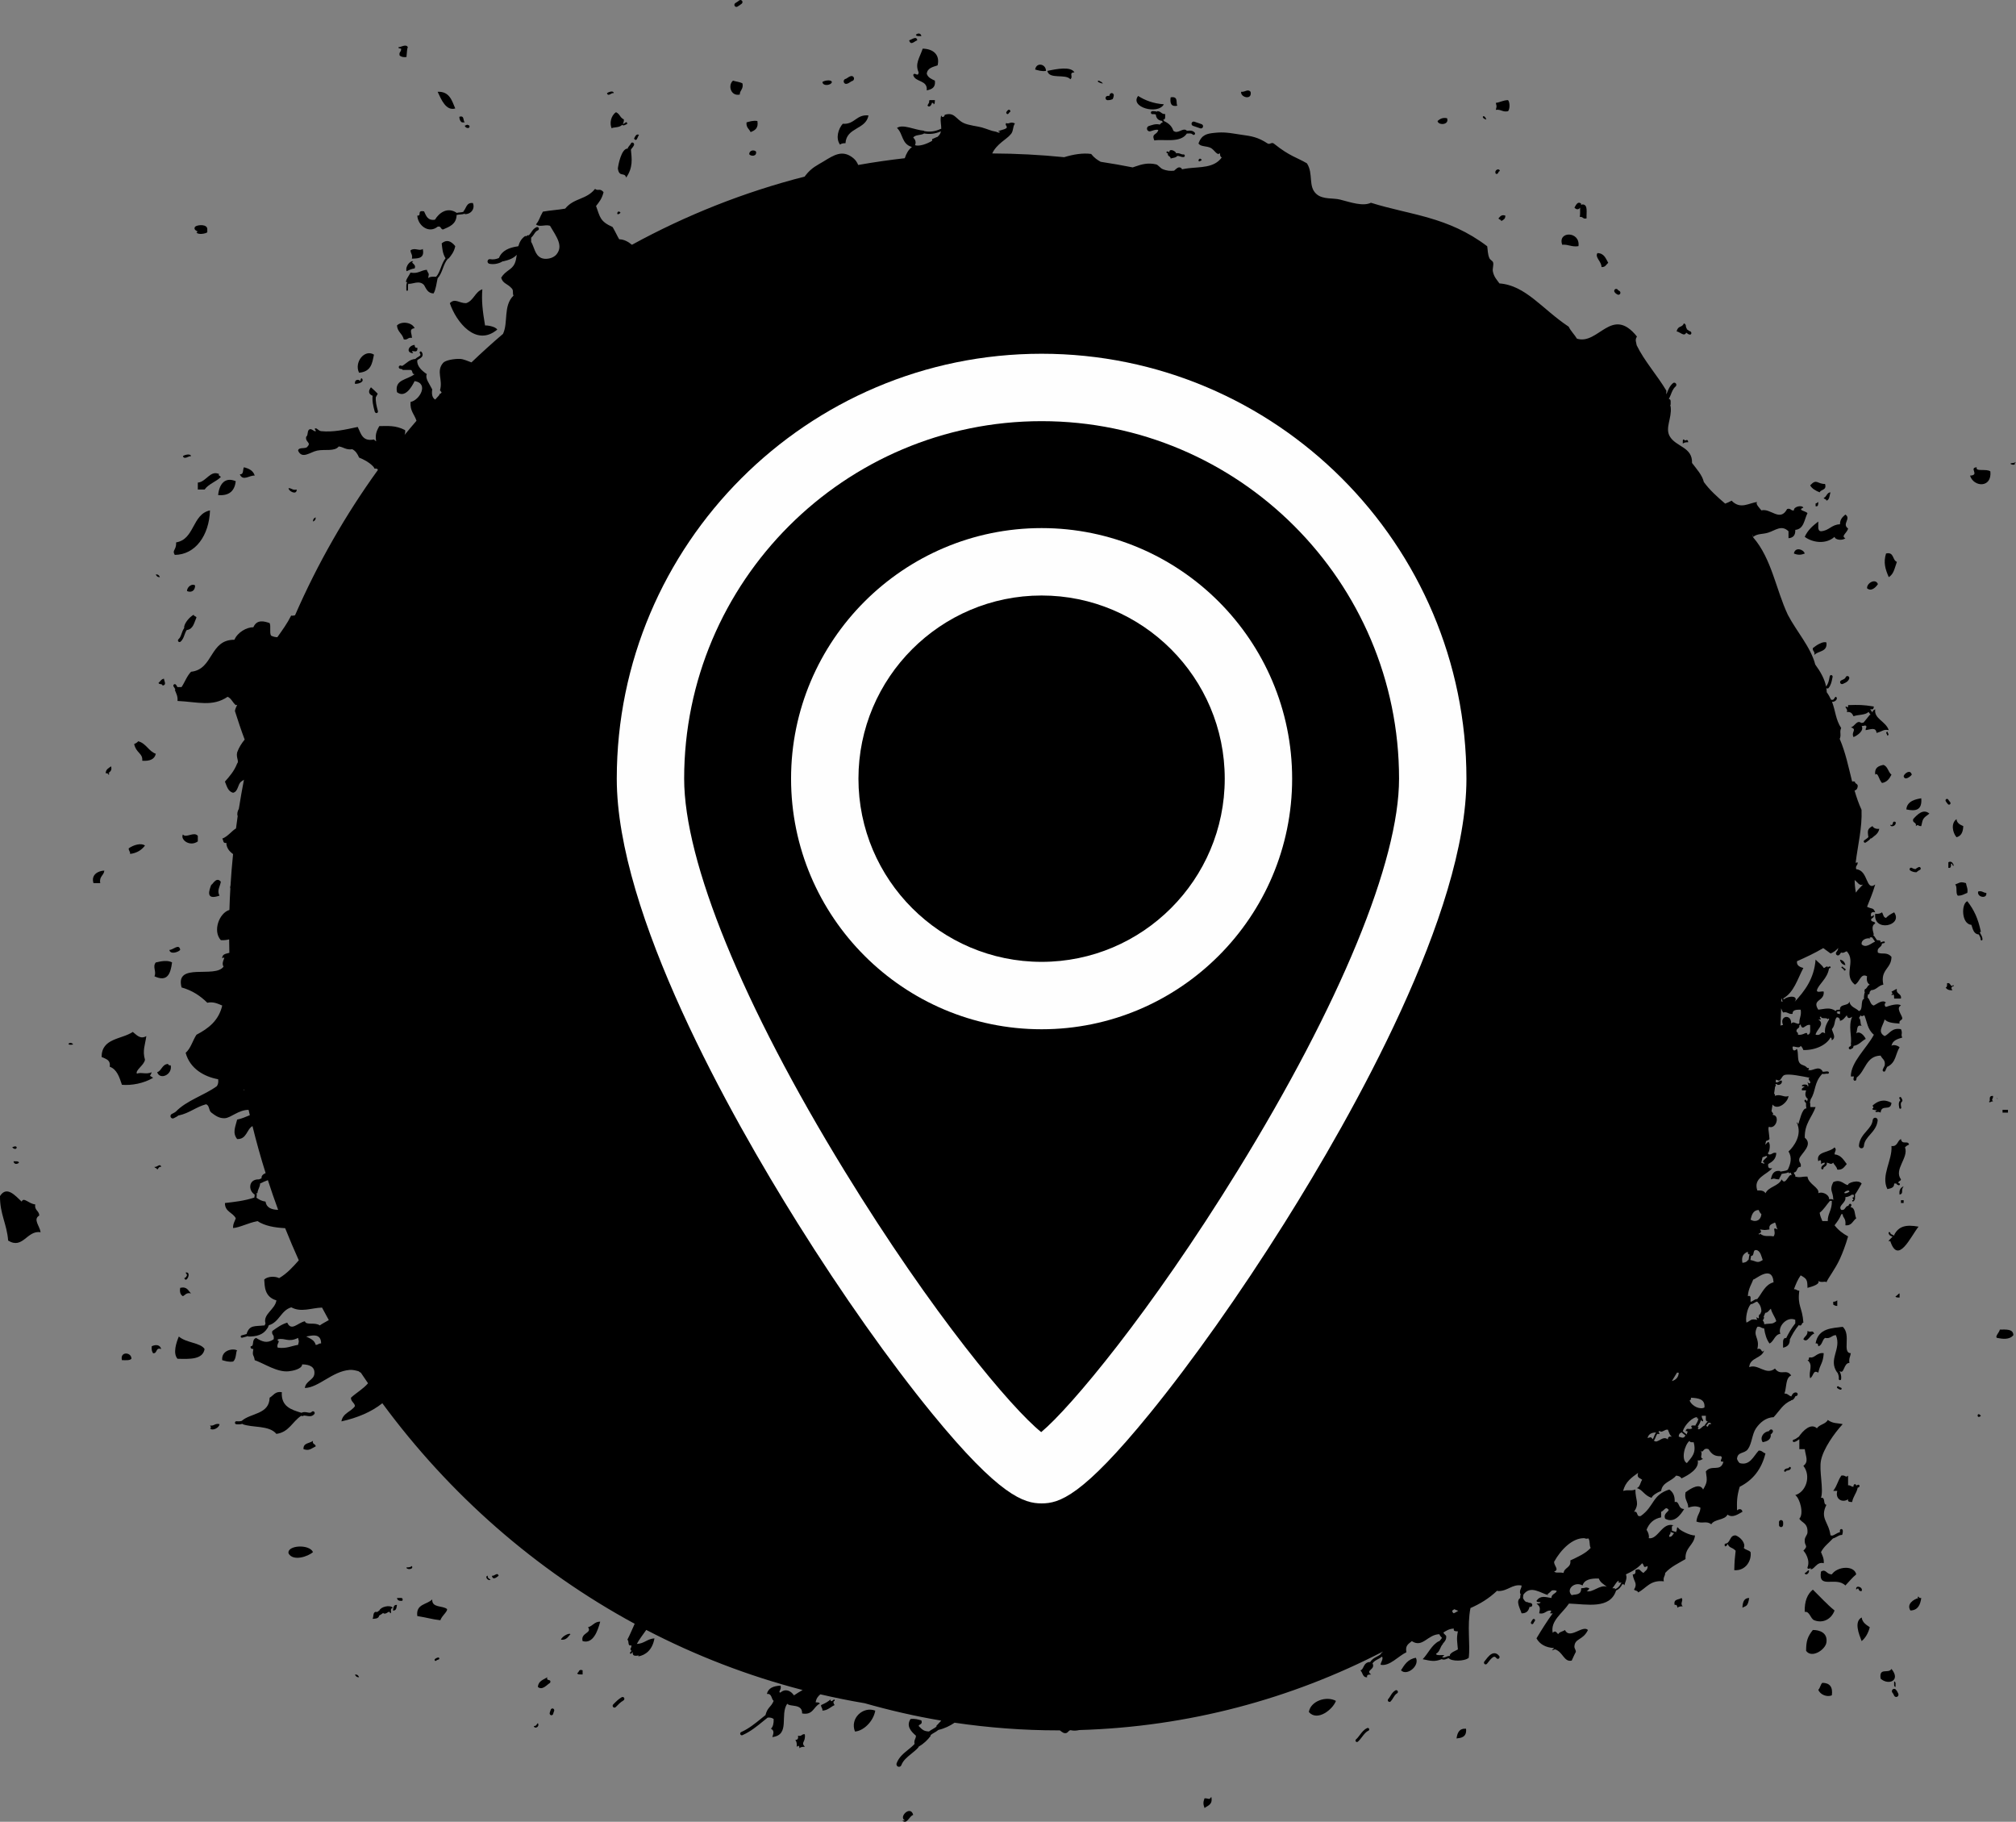 <?xml version="1.0" encoding="UTF-8"?>
<!DOCTYPE svg PUBLIC "-//W3C//DTD SVG 1.1//EN" "http://www.w3.org/Graphics/SVG/1.1/DTD/svg11.dtd">
<!-- Creator: CorelDRAW 2019 (64-Bit) -->
<svg xmlns="http://www.w3.org/2000/svg" xml:space="preserve" width="1347px" height="1217px" version="1.1" style="shape-rendering:geometricPrecision; text-rendering:geometricPrecision; image-rendering:optimizeQuality; fill-rule:evenodd; clip-rule:evenodd"
viewBox="0 0 1345.77 1215.87"
 xmlns:xlink="http://www.w3.org/1999/xlink">
 <rect x="0" y="0" width="1345.77" height="1215.87" fill="#808080" stroke="none"/>
 <defs>
  <style type="text/css">
   <![CDATA[
    .fil1 {fill:#FEFEFE}
    .fil0 {fill:black}
   ]]>
  </style>
 </defs>
 <g id="Vrstva_x0020_1">
  <g id="_1586603376160">
   <path class="fil0" d="M609.61 1211.32c-2.54,0.54 -4.2,6.77 -7.24,3.71 0.61,0 1.21,0 1.81,0 -4.74,-2.17 3.69,-10.58 5.43,-3.71z"/>
   <path class="fil0" d="M808.6 1199.25c1.12,5.18 -2.26,5.74 -4.52,7.44 -0.96,-2.63 -0.96,-3.88 0,-6.5 3.36,0.07 2.91,1.38 4.52,-0.94z"/>
   <path class="fil0" d="M532.72 1158.41c2.57,0.76 2.35,-1.31 4.54,-0.93 0.69,5.51 -2.9,5.1 0,8.36 -1.59,-0.07 -2.82,0.2 -3.63,0.93 0.06,-1.74 -0.69,-1.97 -1.8,-0.93 0.29,-2.16 -0.16,-3.55 -0.91,-4.64 1.61,0.12 2.11,-0.93 1.8,-2.79z"/>
   <path class="fil0" d="M978.64 1153.77c0.69,5.96 -3.82,6.19 -6.34,6.5 0.54,-3.77 1.79,-6.83 6.34,-6.5z"/>
   <path class="fil0" d="M584.28 1141.7c-1.29,7.45 -8.21,13.7 -13.56,13.93 -3.49,-8.79 5.38,-17.02 13.56,-13.93z"/>
   <path class="fil0" d="M359.07 1150.06c1.43,2.55 -2.35,4.16 -2.72,1.86 1.79,0.26 1.8,-1.26 2.72,-1.86z"/>
   <path class="fil0" d="M891.8 1135.2c-2.19,5.83 -12.45,13.93 -18.09,7.43 1.16,-7.42 11.81,-10.92 18.09,-7.43z"/>
   <path class="fil0" d="M1222.83 1131.49c-3.2,1.35 -7.76,-0.38 -9.04,-3.71 1.31,-1.13 1.37,-3.54 2.72,-4.64 4.77,0.05 7.13,2.58 6.32,8.35z"/>
   <path class="fil0" d="M365.4 1119.42c-1.1,3.01 2.93,0.72 1.82,3.72 -2.23,1.29 -5.12,5.23 -8.15,2.78 0.24,-4.09 3.73,-4.84 6.33,-6.5z"/>
   <path class="fil0" d="M1265.35 1125.92c-1.34,-0.16 -0.84,-2.24 -0.91,-3.71 1.34,0.17 0.83,2.25 0.91,3.71z"/>
   <path class="fil0" d="M239.68 1119.42c-1.56,0.05 -2.31,-0.71 -2.72,-1.85 1.56,-0.05 2.33,0.71 2.72,1.85z"/>
   <path class="fil0" d="M388.92 1114.78c0,0.93 0,1.85 0,2.79 -1.35,-0.16 -3.34,0.33 -3.61,-0.94 1.41,-0.38 0.76,-2.91 3.61,-1.85z"/>
   <path class="fil0" d="M945.17 1106.44c2.71,5.33 -6.07,12.44 -9.95,8.34 2.35,-3.77 4.68,-7.57 9.95,-8.34z"/>
   <path class="fil0" d="M1219.22 1096.22c-0.69,4.84 -9.84,10.85 -13.56,5.57 0,-6.58 1,-9.51 4.5,-13.92 4.07,-0.04 10.03,1.6 9.06,8.35z"/>
   <path class="fil0" d="M1242.74 1079.51c0.52,3.5 3.06,4.9 5.42,6.5 -1,3.91 -2.78,7.05 -5.43,9.29 -1.84,-4.77 -5.2,-12.93 0.01,-15.79z"/>
   <path class="fil0" d="M1224.64 1074.87c-2.09,5.75 -7.71,8.79 -13.56,6.5 -2.61,-1.02 -2.99,-6.16 -6.33,-5.57 -0.25,-7.06 1.72,-11.85 5.41,-14.85 4.81,4.67 9.28,9.67 14.48,13.92z"/>
   <path class="fil0" d="M288.52 1067.45c-0.28,5.86 7,3.96 9.95,6.49 0.14,1.93 -3.35,4.2 -4.53,7.43 -6.1,-0.71 -8.05,-1.62 -15.37,-2.79 -1.1,-8.23 6.54,-7.53 9.95,-11.13z"/>
   <path class="fil0" d="M265 1071.16c-0.37,1.78 -0.32,3.99 -2.72,3.71 0.39,-1.78 0.34,-4 2.72,-3.71z"/>
   <path class="fil0" d="M1122.44 1066.52c1.72,1.43 -1.3,3.61 0.9,5.57 -1.57,-0.07 -2.81,0.2 -3.61,0.93 -0.11,-1.13 -0.27,-2.21 -1.81,-1.86 -1.01,-4.13 2.78,-3.34 4.52,-4.64z"/>
   <path class="fil0" d="M1167.66 1066.52c-0.93,6.06 -2.25,5.12 -4.52,6.5 0.2,-3.51 0.89,-6.52 4.52,-6.5z"/>
   <path class="fil0" d="M268.62 1068.38c-2.06,0.25 -3.38,-0.24 -3.62,-1.86 1.61,0.2 4.54,-0.94 3.62,1.86z"/>
   <path class="fil0" d="M1242.74 1061.87c-2.91,0.58 -1.25,-3.33 -3.63,-0.92 -0.68,-3.56 4.82,-1.72 3.63,0.92z"/>
   <path class="fil0" d="M1215.6 1048.88c3.44,-2.04 3.43,1.87 7.23,1.86 3.69,-5.39 14.94,-6.23 16.28,0 -2.68,2.18 -4.81,4.95 -7.23,7.43 -6.45,-6.29 -18.35,2.87 -16.28,-9.29z"/>
   <path class="fil0" d="M332.85 1051.66c-1.36,1.08 -3.82,3.26 -4.52,0 1.59,0.56 3.74,-2.71 4.52,0z"/>
   <path class="fil0" d="M1204.75 1049.8c1.29,-0.22 1.53,-1.52 2.71,-1.84 0.79,1.91 -2.34,4.16 -2.71,1.84z"/>
   <path class="fil0" d="M271.34 1046.1c1.57,0.06 2.82,-0.21 3.62,-0.93 1.44,2.58 -3.91,2.56 -3.62,0.93z"/>
   <path class="fil0" d="M208.94 1035.88c-3.08,2.87 -13.21,6.43 -16.3,0.93 -1.33,-5.49 13.8,-6.49 16.3,-0.93z"/>
   <path class="fil0" d="M202.6 967.19c-0.3,-4.32 4.15,-3.77 6.33,-5.56 -0.65,2.53 1.81,1.87 1.81,3.71 -3.19,1.48 -4.2,3.15 -8.14,1.85z"/>
   <path class="fil0" d="M1180.79 955.2c0.18,-0.23 0.36,-0.47 0.5,-0.67 0.25,-0.33 0.62,-0.52 1,-0.52 0.25,0 0.52,0.08 0.74,0.25 0.55,0.42 0.66,1.21 0.24,1.78 -0.37,0.53 -0.87,1.14 -1.44,1.59l0.31 0.28c-0.2,3.2 -2.68,4.06 -5.44,4.65 -2.17,-3.13 0.57,-7.04 4.09,-7.36z"/>
   <path class="fil0" d="M146.53 950.49c-0.09,2.46 -4.88,4.82 -6.34,2.78 1.09,-0.19 0.55,-1.02 0,-1.85 2.85,0.45 3.19,-1.67 6.34,-0.93z"/>
   <path class="fil0" d="M1322.33 944.92c-3.06,2.82 -2.76,-3.43 0,0z"/>
   <path class="fil0" d="M1235.5 903.15c-0.29,2.18 -1.44,3.48 -0.91,6.5 -3.85,-0.14 -3.46,7.6 -6.32,5.56l-0.28 -0.08c0.71,1.42 1.35,3.3 1.05,5.31 -0.06,0.43 -0.4,0.76 -0.89,0.69 -0.43,-0.07 -0.74,-0.48 -0.68,-0.93 0.18,-1.28 -0.22,-2.78 -0.94,-4.29l-0.07 0.24c-6.4,-8.99 3.02,-15.53 -0.91,-25.06 -2.97,0.05 -3.45,2.64 -7.24,1.85 -2.04,1.31 -1.78,4.98 -4.52,5.57 -0.11,-1.14 -0.26,-2.2 -1.8,-1.86 1.74,-10.47 11.26,-10.13 18.09,-11.14 5.9,5.24 -0.64,17.44 5.42,17.64z"/>
   <path class="fil0" d="M158.29 901.3c-0.93,0.61 -0.4,5.76 -2.72,7.42 -3.12,0.41 -5.07,-0.37 -7.24,-0.93 -0.69,-6.87 7.47,-8.09 9.96,-6.49z"/>
   <path class="fil0" d="M87.73 906.86c-1.17,1.28 -3.92,0.92 -6.33,0.93 -1.47,-6.12 6.49,-5.39 6.33,-0.93z"/>
   <path class="fil0" d="M136.58 900.36c-1.25,7.08 -9.74,6.72 -18.09,6.5 -3.21,-3.65 -0.8,-10.86 0.89,-14.85 5.06,4.36 14.4,4.02 17.2,8.35z"/>
   <path class="fil0" d="M107.62 900.36c-3.99,-1.32 -2.36,3.15 -5.42,2.79 -0.75,-1.08 -1.18,-2.49 -0.91,-4.64 2.7,-1.29 5.53,-1.1 6.33,1.85z"/>
   <path class="fil0" d="M1203.83 893.86c0.72,-2.05 3.02,-2.48 2.73,-5.56 2.65,1.38 3.35,-1.05 4.52,1.86 -2.75,0.3 -4.42,6.54 -7.25,3.7z"/>
   <path class="fil0" d="M1344.03 891.09c-2.67,3.28 -7.45,2.53 -10.85,1.85 -1.82,-0.74 1.62,-3.82 1.8,-5.57 4.25,-0.02 8.93,-0.48 9.05,3.72z"/>
   <path class="fil0" d="M1226.46 867.88c0,1.23 0,2.47 0,3.72 -1.26,0.02 -2,-0.45 -2.71,-0.94 0,-0.62 0,-1.24 0,-1.85 1.23,0.03 1.98,-0.44 2.71,-0.93z"/>
   <path class="fil0" d="M1265.35 865.09c1.28,-0.22 1.52,-1.53 2.7,-1.85 0,0.92 0,1.85 0,2.78 -1.06,-0.14 -2.56,0.16 -2.7,-0.93z"/>
   <path class="fil0" d="M122.1 865.09c-1.54,-0.9 -2.32,-2.56 -1.81,-5.57 4.67,-1.07 5.33,1.96 7.25,3.72 -3.14,-0.73 -3.83,1.02 -5.44,1.85z"/>
   <path class="fil0" d="M123.01 853.03c1,-0.2 1.41,-1.04 1.81,-1.86 0,-0.93 -0.74,-1.11 -0.9,-1.86 4.3,-0.86 0.52,7.68 -0.91,3.72z"/>
   <path class="fil0" d="M14.47 801.97c1.34,-3.33 4.66,1.47 9.04,1.86 -0.62,4.04 2.61,4.13 2.72,7.42 -4.35,2.56 0.19,6.74 0.89,11.14 -9.17,-1.46 -11.79,11.68 -21.69,5.57 -0.79,-10.96 -5.58,-17.79 -5.43,-29.7 4.58,-7.29 10.48,0.11 14.47,3.71z"/>
   <path class="fil0" d="M1270.77 802.9c-0.6,0 -1.2,0 -1.8,0 0,-0.62 0,-1.24 0,-1.86 0.6,0 1.19,0 1.8,0 0,0.62 0,1.24 0,1.86z"/>
   <path class="fil0" d="M1270.77 791.76c-2.16,2.64 0.37,4.72 -2.72,5.58 -0.47,-3.3 0.78,-4.79 2.72,-5.58z"/>
   <path class="fil0" d="M1232.79 776.91c-1.62,1.75 -2.64,4.11 -6.33,3.71 -0.38,-2.08 -1.95,-2.96 -2.71,-4.64 -1.69,1.72 -2.27,0.16 -4.44,0.01 0.1,0.12 0.18,0.27 0.19,0.42 0.06,1.34 -0.86,1.91 -1.45,2.28 -0.59,0.38 -0.8,0.55 -0.81,1.01 0,0.41 -0.33,0.75 -0.73,0.75 -0.42,-0.01 -0.74,-0.35 -0.73,-0.77 0,-1.33 0.91,-1.9 1.52,-2.27 0.61,-0.39 0.75,-0.52 0.74,-0.94 -0.01,-0.18 0.07,-0.34 0.16,-0.47 -1.15,-0.01 -1.89,0.44 -2.6,0.91 0.25,-2.71 -0.22,-3.18 -1.81,-1.86 -1.8,-6.75 7.28,-5.54 10.85,-9.28 1.7,1.77 0.11,2.33 0,4.65 4.34,0.48 6.04,3.7 8.15,6.49z"/>
   <path class="fil0" d="M107.62 778.77c-1.77,-0.28 -1.78,1.25 -2.7,1.85 -0.03,-1.22 -1.59,-0.85 -1.82,-1.85 1.61,0.55 3.76,-2.72 4.52,0z"/>
   <path class="fil0" d="M12.66 775.98c-1.21,1.2 -3.37,1.22 -3.62,-0.93 1.35,0.16 3.34,-0.33 3.62,0.93z"/>
   <path class="fil0" d="M8.14 765.77c4.59,-2.54 3.36,3.24 0,0z"/>
   <path class="fil0" d="M1336.79 740.71c1.22,0 2.42,0 3.63,0 0,0.62 0,1.24 0,1.85 -1.2,0 -2.41,0 -3.63,0 0,-0.61 0,-1.22 0,-1.85z"/>
   <path class="fil0" d="M88.64 688.72c2.48,1.89 4.95,5.2 9.04,2.79 -0.75,5.76 -2.73,9.68 -0.9,15.79 -0.63,3.71 -6.52,6.88 -5.42,9.27 3.05,-1.19 5.9,0.74 9.93,-0.93 -1.32,3.44 -1.92,1.61 0.91,3.72 -6.3,3.7 -14.28,5.2 -20.8,4.64 -1.71,-5.05 -3.26,-10.28 -8.15,-12.06 0.72,-4.74 -2.78,-5.19 -5.42,-6.51 0.01,-12.67 13.37,-11.65 20.81,-16.71z"/>
   <path class="fil0" d="M104.92 715.64c3.1,-1.15 3.25,-5.31 7.24,-5.56 0.19,0.72 0.75,1.08 1.8,0.93 1.31,6.21 -7.14,10.04 -9.04,4.63z"/>
   <path class="fil0" d="M48.84 697.08c-5.81,1.08 -1.99,-2.83 0,0z"/>
   <path class="fil0" d="M104.01 642.31c0.32,0.24 6.61,-2.23 10.85,0 -1.02,7.92 -3.25,13.22 -11.76,9.28 1.55,-3.17 -1.51,-6.28 0.91,-9.28z"/>
   <path class="fil0" d="M120.29 633.96c-1.18,1.52 -6.67,3.34 -7.24,0 2.18,0.31 6.58,-4.64 7.24,0z"/>
   <path class="fil0" d="M1320.52 594.98c2.75,-0.68 3.29,0.94 5.42,0.93 0.78,4.26 -6.44,3 -5.42,-0.93z"/>
   <path class="fil0" d="M1306.96 597.76c-1.7,-1.35 -0.12,-6.07 -1.82,-7.42 3.22,-1.21 3.29,-2.1 7.24,-0.93 0.29,2.18 1.42,3.49 0.9,6.5 -2.01,0.72 -3.52,1.95 -6.32,1.85z"/>
   <path class="fil0" d="M96.78 564.35c-2.26,2.93 -5.36,5.01 -9.95,5.57 0.2,-1.75 -1.02,-2.06 -0.91,-3.72 3.03,-2.25 8.37,-3.84 10.86,-1.85z"/>
   <path class="fil0" d="M1248.94 559.3c-0.67,0.99 -1.57,1.72 -2.44,2.3 -0.34,0.22 -0.69,0.44 -1,0.68 -0.38,0.29 -0.92,0.21 -1.2,-0.19 -0.3,-0.39 -0.21,-0.95 0.19,-1.25 0.32,-0.26 0.7,-0.5 1.06,-0.75 0.66,-0.43 1.23,-0.89 1.69,-1.41 -0.72,-4.55 -0.57,-5.48 2.73,-7.33 0.77,1.38 2.28,2 4.52,1.86 -0.59,3.4 -3.34,4.61 -5.42,6.49l-0.13 -0.4z"/>
   <path class="fil0" d="M132.05 557.85c0,1.23 0,2.48 0,3.71 -5.31,3.83 -11.86,-1.12 -9.95,-4.64 1.99,2.73 7.41,-2.2 9.95,0.93z"/>
   <path class="fil0" d="M1306.05 558.77c-2.65,-3.11 -3.85,-9.31 0,-12.06 0.31,2.77 2.43,3.7 4.52,4.64 -0.12,3.91 -1.36,6.66 -4.52,7.42z"/>
   <path class="fil0" d="M1265.35 548.57c0.95,2.34 -3.05,4.11 -3.62,1.85 2.92,1.15 0.68,-3 3.62,-1.85z"/>
   <path class="fil0" d="M1282.53 551.35c-2.47,0.09 -1.81,-1.55 -3.62,0 0.68,-2.86 -2.48,-1.79 -1.8,-4.64 2.68,-2.99 6.72,-7.24 10.85,-3.71 -4.57,3.36 -4.3,3.31 -5.43,8.35z"/>
   <path class="fil0" d="M1272.57 540.21c0.42,-5.86 6.9,-6.92 9.96,-7.42 0.66,7.85 -3.58,8.84 -9.96,7.42z"/>
   <path class="fil0" d="M1256.31 522.57c-2.26,-2.49 -2.64,-7.39 -4.52,-5.56 -0.62,-4.67 2.17,-5.81 5.42,-6.5 3.03,0.9 3.16,4.79 5.43,6.5 -1.35,2.63 -2.95,5.03 -6.33,5.56z"/>
   <path class="fil0" d="M1270.77 517.94c0.68,-1.91 4.47,-4.67 5.43,-0.93 -1.09,1.48 -4.87,4.24 -5.43,0.93z"/>
   <path class="fil0" d="M1259.92 488.23c0.13,1.1 1.61,2.11 0,2.79 -0.12,-1.11 -1.61,-2.11 0,-2.79z"/>
   <path class="fil0" d="M1219.22 428.82c0.84,6.44 -5.55,5.44 -8.14,8.36 0.74,-2.63 -1.28,-2.4 -0.92,-4.64 2.22,-1.84 6.84,-4.83 9.06,-3.72z"/>
   <path class="fil0" d="M124.82 394.47c0.07,-3.01 3.65,-5.25 5.43,-3.7 -0.06,3.84 -2.86,4.86 -5.43,3.7z"/>
   <path class="fil0" d="M1246.35 392.62c-0.26,-3.51 5.69,-6.87 7.24,-2.78 -1.29,2.01 -4.4,5.24 -7.24,2.78z"/>
   <path class="fil0" d="M104.01 383.34c1.55,-0.05 2.33,0.71 2.71,1.86 -1.55,0.05 -2.32,-0.72 -2.71,-1.86z"/>
   <path class="fil0" d="M1260.83 385.2c-2.34,-5.43 -3.68,-9.74 -1.82,-15.79 5.48,-1.28 4.13,4.43 7.24,5.58 -1.83,5.21 -2.07,7.97 -5.42,10.21z"/>
   <path class="fil0" d="M140.19 340.64c-0.59,16.74 -9.75,29.56 -23.51,29.7 -2.06,-3.2 1.15,-3.1 0.9,-8.35 12.47,-2.06 10.6,-18.82 22.61,-21.35z"/>
   <path class="fil0" d="M1197.51 369.41c0.79,-4.56 6.39,-2.87 7.24,0 -2.54,1.07 -4.71,1.07 -7.24,0z"/>
   <path class="fil0" d="M1233.68 352.71c-0.5,2.84 -5.07,5.15 -1.8,6.49 -1.64,1.59 -6.7,1.43 -7.24,-0.92 -5.9,5.32 -14.96,3.77 -19.89,0 1.97,-4.47 5.41,-7.42 9.04,-10.21 0.16,2.63 -0.79,6.37 1.81,6.49 5.41,-0.33 7.03,-4.54 12.67,-4.64 0,-3.39 1.79,-4.97 3.61,-6.5 4.08,2.73 -2.56,6.28 1.8,9.29z"/>
   <path class="fil0" d="M208.94 348.07c-0.05,-1.6 0.69,-2.38 1.8,-2.78 0.06,1.59 -0.7,2.38 -1.8,2.78z"/>
   <path class="fil0" d="M1211.99 337.86c0,-0.62 0,-1.24 0,-1.86 0.89,0.01 1.07,-0.75 1.8,-0.93 -0.08,1.46 0.12,3.22 -1.8,2.79z"/>
   <path class="fil0" d="M1219.22 334.14c0,-1.23 -1.59,-0.84 -1.8,-1.85 2.03,-0.68 1.96,-3.55 4.5,-3.71 -0.7,2.06 -0.51,5.03 -2.7,5.56z"/>
   <path class="fil0" d="M145.62 330.43c0.75,-7.76 4.84,-12.24 11.76,-9.28 -0.74,6.36 -4.25,9.89 -11.76,9.28z"/>
   <path class="fil0" d="M192.64 325.79c2.14,-0.02 2.68,1.6 5.43,0.93 0.04,4.08 -5.62,1.01 -5.43,-0.93z"/>
   <path class="fil0" d="M136.58 326.72c-1.51,0 -3.02,0 -4.53,0 0,-1.55 0,-3.09 0,-4.64 5.66,-0.39 8.35,-8.74 14.48,-5.57 -1.63,0.45 0.39,0.98 0.89,1.85 -3.22,3.19 -8.19,4.59 -10.84,8.36z"/>
   <path class="fil0" d="M1315.09 317.43c6.79,-0.3 -1.07,-5.26 4.52,-5.57 -1.36,3.2 6.75,0.73 9.05,2.79 1.12,11.23 -11.19,10.53 -13.57,2.78z"/>
   <path class="fil0" d="M160.09 316.51c2.74,0.34 1.87,-3.02 2.72,-4.65 3.41,0.84 6.26,2.25 7.23,5.57 -3.28,-0.46 -7.95,4.11 -9.95,-0.92z"/>
   <path class="fil0" d="M122.1 304.44c0.63,-0.72 5.05,-2.06 5.44,0 -1.6,-0.26 -4.52,2.61 -5.44,0z"/>
   <path class="fil0" d="M1126.97 295.16c-1.59,-0.08 -2.82,0.21 -3.63,0.92 0,-0.61 0,-1.22 0,-1.84 0.05,-0.57 0.14,-1.12 0.91,-0.94 0.27,1.94 2.44,-1.37 2.72,1.86z"/>
   <path class="fil0" d="M240.59 254.32c0.2,-0.73 0.01,-1.83 0.9,-1.86 2.06,2.23 -1.63,3.78 -4.53,3.72 -0.42,-2.9 2.28,-3.33 3.63,-1.86z"/>
   <path class="fil0" d="M239.68 248.75c-3.4,-7.02 3.73,-15.98 9.95,-12.07 -1.17,5.88 -1.92,11.38 -9.95,12.07z"/>
   <path class="fil0" d="M276.77 230.19c0.09,1.13 0.27,2.19 1.8,1.85 0.78,5.15 -5.58,0.04 -2.72,3.72 -5.23,-0.31 -3.06,-5.27 0.92,-5.57z"/>
   <path class="fil0" d="M269.52 226.47c-0.82,-3.8 -4.26,-4.91 -4.52,-9.28 3.22,-3.14 10.25,-1.97 11.77,1.86 -4.2,0.49 -1.68,3.61 -1.81,6.49 -2.77,-0.67 -2.66,1.61 -5.44,0.93z"/>
   <path class="fil0" d="M331.94 219.97c-14.19,11.83 -27.47,-5.16 -31.66,-17.64 3.54,-3.55 6.03,0.03 10.85,0 5.08,-1.6 5.91,-7.54 10.86,-9.28 -0.61,7.67 0.13,14.29 1.8,24.14 0.81,-0.16 6.86,0.53 8.15,2.78z"/>
   <path class="fil0" d="M1069.08 178.21c-0.03,-3.81 -4.59,-6.45 -2.72,-9.29 4.5,0.04 5.54,3.6 7.23,6.5 -1.38,1.04 -1.87,3.02 -4.51,2.79z"/>
   <path class="fil0" d="M282.2 166.14c1.69,7.17 -4.6,6.2 -7.24,6.5 0.65,-2.84 -0.93,-3.39 -0.91,-5.58 2.91,-2.09 6,0.82 8.15,-0.92z"/>
   <path class="fil0" d="M1053.71 164.28c-4.64,0.73 -6.58,-1.3 -10.87,-0.94 -3.28,-9.26 12.18,-9.19 10.87,0.94z"/>
   <path class="fil0" d="M131.14 155c2.69,-0.81 -2.73,-0.74 -0.89,-3.72 1.87,-1.46 8.42,-1.77 8.13,1.86 0,0.62 0,1.24 0,1.86 -0.94,0.97 -6.45,1.91 -7.24,0z"/>
   <path class="fil0" d="M1004.86 143.86c0.16,2.32 -1.4,2.9 -2.72,3.71 0,-1.23 -1.59,-0.84 -1.81,-1.86 1.1,-1.05 1.64,-2.64 4.53,-1.85z"/>
   <path class="fil0" d="M1059.12 145.71c-2.55,0.77 -2.33,-1.31 -4.52,-0.92 0.36,-2.32 0.09,-4.62 0.23,-6.23 -0.82,1.18 -2.29,1.72 -3.81,0.02 1.16,-2.12 2.28,-4.38 4.42,-2.72 0.07,0.3 0.08,0.63 0.05,0.96 0.23,-0.22 0.51,-0.37 0.93,-0.39 3.87,0.04 2.42,5.57 2.7,9.28z"/>
   <path class="fil0" d="M414.24 142c-3.65,3.27 -2.13,-2.98 0,0z"/>
   <path class="fil0" d="M998.53 116.01c-1.42,-2.56 2.35,-4.17 2.7,-1.85 -1.4,0.07 -0.69,2.36 -2.7,1.85z"/>
   <path class="fil0" d="M802.25 106.73c-3.65,3.26 -2.12,-2.99 0,0z"/>
   <path class="fil0" d="M504.69 101.17c0.63,3.2 -3.18,3.32 -4.52,1.84 -0.19,-2.75 3.23,-3.27 4.52,-1.84z"/>
   <path class="fil0" d="M564.39 95.59c-1.58,-0.07 -2.82,0.21 -3.63,0.92 -3.15,-4.34 -1.06,-10.7 1.81,-13.91 8.11,0.58 8.88,-6.38 17.19,-5.57 -1.79,9.61 -14.69,7.8 -15.37,18.56z"/>
   <path class="fil0" d="M501.07 88.16c-0.93,-2.14 -3.12,-2.99 -2.72,-6.5 2.18,-0.55 4.14,-1.33 7.24,-0.92 0.86,4.91 -1.7,6.29 -4.52,7.42z"/>
   <path class="fil0" d="M415.35 83.3c-2.03,2.16 -6.2,1.4 -7.01,2.35 -1.57,-3.25 -0.56,-8.55 2.89,-10.77 2.87,1.41 2.35,3.42 5.24,4.83 0.06,1.35 -0.27,2.28 -0.74,3.02 1.41,-0.03 2.52,-2.59 3.04,-0.13 -0.47,0.23 -2.72,1.77 -3.42,0.7z"/>
   <path class="fil0" d="M959.64 80.73c1.51,-1.22 3.03,-2.45 6.33,-1.85 1.73,4.64 -5.99,4.93 -6.33,1.85z"/>
   <path class="fil0" d="M306.61 77.96c3.56,-1.19 2.36,2.53 3.61,3.7 -0.59,0 -1.2,0 -1.8,0 -1.22,-0.6 -1.69,-1.98 -1.81,-3.7z"/>
   <path class="fil0" d="M998.53 73.31c0.64,-2.86 0.64,-1.78 0,-4.64 2.92,-0.41 4.9,-1.78 8.13,-1.86 1.34,1.36 1.34,6.08 0,7.43 -3.72,0.73 -4.63,-1.43 -8.13,-0.93z"/>
   <path class="fil0" d="M292.14 61.24c7.85,-0.32 9.49,5.72 11.76,11.14 -6.21,1.82 -9.39,-6.08 -11.76,-11.14z"/>
   <path class="fil0" d="M759.75 64.03c4.66,2.96 10.13,5.06 17.18,5.57 -3.96,7.26 -22.99,1.87 -17.18,-5.57z"/>
   <path class="fil0" d="M781.45 64.96c5.61,-1 3.23,4.13 4.52,5.57 -4.22,0.93 -5.06,-1.63 -4.52,-5.57z"/>
   <path class="fil0" d="M620.46 66.81c1.21,0 2.41,0 3.62,0 -0.13,1.1 0.15,2.64 -0.9,2.79 0.13,-0.84 -0.41,-0.97 -1.08,-0.98 -0.25,1.63 -1.92,3.52 -2.97,1.76 0.39,-0.72 0.78,-1.44 1.18,-2.17 -0.16,-0.26 -0.17,-0.66 0.15,-1.4z"/>
   <path class="fil0" d="M828.49 61.24c2.8,0.32 4.33,-2.14 6.33,0 1.22,5.77 -6.8,3.88 -6.33,0z"/>
   <path class="fil0" d="M405.2 62.17c0.55,-0.53 4.29,-2.17 4.52,0 -1.61,-0.55 -3.76,2.73 -4.52,0z"/>
   <path class="fil0" d="M489.31 53.81c2.07,0.68 4.63,0.83 6.34,1.87 0.76,3.87 -1.77,4.38 -1.82,7.42 -6.03,1.32 -8.09,-6.26 -4.52,-9.29z"/>
   <path class="fil0" d="M618.65 49.18c0.78,2.61 3.16,3.57 5.43,4.63 0.62,4.66 -2.17,5.82 -5.43,6.5 0.66,-7.16 -7.61,-5.19 -9.04,-10.2 0.81,-2.55 3.33,1.81 3.61,-1.86 -2.54,-5.77 0.51,-9.31 2.72,-15.79 7.33,0.13 11.62,4.35 9.95,11.15 -3.15,1.1 -6.79,1.7 -7.24,5.57z"/>
   <path class="fil0" d="M549 54.74c0.77,-0.86 5.77,-1.97 6.33,0 -0.38,2.22 -6.06,3.01 -6.33,0z"/>
   <path class="fil0" d="M714.52 52.9c-3.16,-3.88 -14.17,0.31 -15.37,-5.58 6.45,-1.4 15.65,-3.12 18.08,0.93 -4.11,0.32 -0.5,2.81 -2.71,4.65z"/>
   <path class="fil0" d="M691.02 46.39c0.78,-5.06 7.19,-3.8 7.22,0.93 -3.1,0.41 -5.06,-0.37 -7.22,-0.93z"/>
   <path class="fil0" d="M266.81 37.11c-0.74,-2.62 1.28,-2.4 0.91,-4.65 -0.71,-0.2 -1.78,-0.02 -1.81,-0.93 1.62,0.02 5.27,-2.49 6.34,0 -0.58,0.95 -0.56,3.2 -0.91,6.51 -2.1,0.29 -3.47,-0.15 -4.53,-0.93z"/>
   <path class="fil0" d="M612.32 26.9c-1.93,0.53 -4.32,3.81 -5.43,0 1.93,-0.54 4.93,-3.19 5.43,0z"/>
   <path class="fil0" d="M611.41 23.19c1.21,-1.21 3.38,-1.22 3.63,0.93 -1.36,-0.17 -3.34,0.32 -3.63,-0.93z"/>
   <path class="fil0" d="M1246.49 658.77c-0.28,0.35 -0.63,0.77 -1.01,1.25l-0.03 -0.06c-0.89,0.02 -0.7,1.13 -0.9,1.85l0.2 0.02c0.01,0.12 0.07,0.24 0.12,0.35 -0.42,0.98 -0.51,2.16 -0.61,3.24l-0.02 0.46c-0.03,0.24 0.09,0.45 0.19,0.65 -2.78,1.1 -0.43,7.46 -3.48,8.26l-0.03 0.02c-2.07,-2.21 -5.91,-2.6 -6.33,-6.51 -0.54,3.47 -6.54,1.32 -6.32,5.55 -0.68,0.02 -1.42,0.07 -2.2,0.23l-0.2 0.04 -0.14 0.18c-0.08,0.14 -0.2,0.3 -0.3,0.44 -4.04,-2.69 -7.05,-1.36 -11.64,-0.87 -4.51,-7.08 4.23,-5.31 3.63,-12.06 -1.33,-0.51 -4.68,1.08 -4.54,-0.92 1.19,-4.2 6.97,-7.6 8.07,-14.52 0.21,-0.11 0.43,-0.21 0.64,-0.24 0.29,-0.06 0.5,-0.36 0.43,-0.67 -0.05,-0.27 -0.29,-0.47 -0.54,-0.47l-0.09 0.01c-0.5,0.1 -0.97,0.35 -1.45,0.65l0.18 -0.55c-1.45,-0.26 -1.55,0.88 -2.7,0.93 -1.41,-2.28 -3.64,-3.69 -5.43,-5.57 -0.99,12.8 -7.23,20.92 -14.04,28.25 3.07,-4.06 -3.54,-4.59 -7.27,-1.61 -0.09,-0.27 -0.19,-0.52 -0.24,-0.77 7.13,-4.03 9.49,-12.96 13.39,-20.3 -3.59,-0.83 -4.55,-2.52 -4.23,-4.51 5.9,-2.62 11.79,-5.36 17.51,-8.74 1.64,1.2 3.28,2.4 4.92,3.6 2.04,-0.84 3.7,-2.11 5.12,-3.69 -0.13,0.46 -0.24,0.95 -0.4,1.38 -0.26,0.45 -0.48,0.87 -0.84,1.28 -0.5,0.57 -0.47,1.45 0.09,1.97 0.55,0.51 1.41,0.46 1.91,-0.1 0.48,-0.55 0.8,-1.06 1.1,-1.57l0.15 0.17c1.9,0.39 2.41,-0.64 3.63,-0.93 6.45,6.95 -2.72,15.68 5.42,22.28 3.31,-1.47 3.7,-8 8.14,-5.58 -0.51,3.01 0.28,4.68 1.81,5.58 -0.71,0.36 -1.38,0.79 -1.67,1.6zm-3.75 -28.53c-0.46,-3.03 3.25,-4.39 5.6,-3.91 -0.11,-0.17 -0.16,-0.45 -0.18,-0.72 0.53,0 1.05,0 1.57,0 0.33,0.41 0.62,0.85 0.92,1.33 0.3,0.49 0.63,1 1.03,1.51 -2.29,0.88 -6.08,4.67 -8.94,1.79zm0.89 -39.9c-1.64,1.76 -3.44,3.34 -4.75,5.42 -0.51,-2.8 -0.77,-5.6 -0.82,-8.41 2.11,1.53 3.08,4.07 5.57,2.99zm-615.53 -502.71c-0.14,0.59 -0.31,1.17 -0.61,1.75 -0.32,0.61 -0.93,1.28 -1.64,1.93 -1.21,0.35 -2.47,1.14 -3.57,1.49 -0.03,0.4 -0.04,0.79 -0.05,1.18 -3.78,2.23 -8.58,3.83 -11.45,2.92 0.85,-1.67 0.45,-3.66 -1.17,-5.03 1.22,-2.15 5.24,-1.43 7.24,-2.78l-0.04 -0.06c3.72,0.75 7.6,0.28 11.29,-1.4zm-465.29 640.08c0.05,-0.31 0.13,-0.55 0.2,-0.82 0.06,0.25 0.09,0.51 0.14,0.77 -0.12,0.01 -0.23,0.05 -0.34,0.05zm16.01 59.94c2.17,6.67 4.44,13.29 6.85,19.83 -4.19,-0.16 -7.73,-1.19 -8.4,-5.51 -2.56,-0.32 -4.39,-1.38 -6.07,-2.6 0.03,-0.24 0.06,-0.47 0.1,-0.72 0.12,-0.77 0.16,-1.61 -0.04,-2.46l0.6 0.21c0.14,-2.62 1.64,-3.87 1.79,-6.49l-0.06 -0.06c0.91,-0.32 1.75,-0.67 2.51,-1.13 0.91,-0.36 1.83,-0.71 2.72,-1.07zm35.54 109c-1.72,-0.21 -2,1.05 -3.62,0.93 -0.79,-3.21 -3.7,-4.24 -6.34,-5.57 2.9,-0.41 9.95,-2.85 9.96,4.64zm748.9 200.51l-0.16 -0.07c0.1,-0.12 0.21,-0.25 0.32,-0.38 0.93,-1.04 2.18,-2.49 1.98,-4.47l-0.06 -0.52 -0.75 -0.73c-0.48,-0.43 -0.85,-0.88 -1.08,-1.42 1.99,-1.23 3.9,-2.53 6.98,-2.63 -0.42,1.98 1.3,1.76 2.72,1.85 -1.04,4.92 -0.42,6.89 0,12.06 -1.95,1.13 -4.33,1.76 -5.43,3.73l0.2 0.66c-0.11,-0.02 -0.26,-0.06 -0.38,-0.06 -0.84,0 -1.63,0.33 -2.33,0.62 -1.24,0.5 -1.91,0.7 -2.64,-0.08l0.63 -0.21c3.31,-2.01 -5.07,0.33 -4.53,-1.87 2.49,-1.15 2.61,-4.73 4.53,-6.48zm7.23 -20.43c-0.79,-0.36 -1.04,-1 -1.05,-1.77 0.46,-0.31 0.92,-0.64 1.38,-0.95 0.92,0.48 1.79,0.8 2.64,1.04 -0.86,0.57 -1.79,1.13 -2.97,1.68zm67.04 -27.79l0.04 -0.12c3.49,-1.2 -0.24,-3.79 -0.15,-6.44 4.52,-8.17 12.35,-16.08 20.2,-15.76 -0.02,-0.04 0.12,-0.06 0.6,-0.02 -0.21,-0.02 -0.4,0.03 -0.6,0.02 0.08,0.17 2.54,0.68 2.41,-0.02 1.64,1.1 0.71,4.84 1.81,6.5 -3.48,3.84 -8.63,5.99 -13.57,8.36 0.63,4.98 -4,4.55 -4.52,8.34 -3.48,-0.69 -4.64,0.34 -6.22,-0.86zm18.89 9.23c1.22,-4 5.6,-4.77 10.85,-4.65 0.95,2.73 3.43,3.89 5.42,5.57 -4.42,-1.92 -9.89,4.34 -13.57,2.78 1.03,-0.19 1.42,-1.02 1.81,-1.85 -2.84,-1.04 -2.05,-0.09 -5.43,0 0.14,5.05 -4.43,3.83 -6.32,4.64 -4.09,-3.91 2.08,-9.54 7.24,-6.49zm21.7 1.85c-0.61,0 -1.2,0 -1.8,0 1.27,-1.24 3.6,-6.12 4.52,-4.64 -1.39,0.48 -0.06,0.97 0.89,0.93l0.66 -0.23c-1.07,2.51 -2.52,4.01 -4.5,4.65l0.23 -0.71zm21.71 -100.25c0.56,-2.52 2.48,-3.64 5.42,-3.71l0.22 0c-0.59,0.84 -0.98,1.75 -1.32,2.65 -0.24,0.65 -0.51,1.27 -0.84,1.85 -1.53,-1.56 -0.68,-1.53 -3.48,-0.79zm4.09 2.01c0.58,-0.85 1,-1.75 1.33,-2.63 0.29,-0.77 0.61,-1.48 1.03,-2.15 3.68,0.59 -0.81,-1.85 1.69,-1.87 1.59,1.36 3.3,-1.4 5.42,-0.93 0.74,1.73 1.18,3.75 2.71,4.64 -1.8,-0.31 -2.82,0.19 -2.71,1.86 -3.45,-2.96 -6.89,2.99 -9.04,0.93l-0.43 0.15zm12.13 -40.03c1.14,-1.88 2.3,-3.74 3.42,-5.63 0.38,0.01 0.74,-0.03 1.17,0.03 -0.13,3.23 -2.16,4.93 -4.59,5.6zm4.59 37.09c-0.05,-1.59 0.66,-2.4 1.8,-2.78l-0.1 -0.32c0.84,0.83 1.68,1.49 2.49,2.07l0.27 0.19c-1.11,2.43 -2.6,1.33 -4.46,0.84zm7.22 2.79c0.16,1.08 1.45,1 2.72,0.93 1.98,7.27 -1.25,9.91 -4.52,13.92 -4.09,-1.97 -1.54,-12.3 1.8,-14.85zm3.62 -10.21c-2.64,-0.26 -3.1,0.22 -1.8,1.85 -2.65,1.38 -3.37,-1.04 -4.52,1.86 2.31,-0.04 1.09,0.69 0.9,1.86l0.17 0.52c-0.26,-0.2 -0.54,-0.4 -0.8,-0.59 -0.78,-0.55 -1.53,-1.14 -2.28,-1.86l0.19 0.08c1.41,-4.46 6.83,-9.7 9.95,-9.29 -1.02,0.17 -0.5,0.93 0,0.92l0.42 -0.14c-0.1,1.46 -0.75,2.62 -1.55,3.94 -0.2,0.35 -0.41,0.71 -0.61,1.07l-0.07 -0.22zm1.75 0.95c0.16,-0.28 0.3,-0.55 0.47,-0.82 0.69,-1.13 1.38,-2.3 1.69,-3.71 0.5,0.27 0.76,0.8 1.51,0.8 0.12,-1.67 -1.09,-1.97 -0.89,-3.72 0.9,0 1.8,0 2.72,0 0.07,1.47 -0.44,3.54 0.9,3.72l0.45 -0.16c-0.23,0.28 -0.42,0.58 -0.7,0.86 -0.59,0.63 -1.22,1.32 -1.5,2.27l-0.07 -0.19c-1.35,0.26 -3.8,3.98 -4.52,1.85 1.03,-0.18 0.5,-0.93 0,-0.93l-0.06 0.03zm5.75 -0.72c0.24,-0.57 0.67,-1.06 1.14,-1.57 0.16,-0.15 0.28,-0.35 0.41,-0.52 1.05,-0.14 1.6,0.21 1.81,0.93 -2.78,-0.55 -1.43,2.94 -3.36,1.16zm27.79 -116.27c-0.16,1.09 0.19,1.66 0.89,1.87l0.37 -0.13c-0.37,0.73 -0.46,1.53 -0.55,2.26 -0.07,0.63 -0.13,1.24 -0.38,1.76l-0.33 -0.18c-0.6,1.24 -1.95,1.73 -3.63,1.86 -0.89,-4.63 1.09,-6.32 3.63,-7.44zm1.81 35.28l-0.1 -0.18c1.13,-0.07 2.05,-0.56 2.75,-1.02 0.65,-0.44 1.19,-0.73 1.89,-0.72l-0.03 0.07c1.45,1.56 2.7,3.35 2.7,6.42 -0.32,0.78 -0.59,1.46 -0.83,2.02l-0.06 -0.09c-0.87,0.02 -0.69,1.14 -0.9,1.86l0.24 0.03c-0.11,0.29 -0.21,0.57 -0.32,0.86 -1.79,-0.98 -1.82,-0.93 -0.83,0.95 -4.8,-0.73 -3.69,0.16 -7.23,1.87 -0.83,-2.52 0.45,-9.74 2.72,-12.07zm4.51 -3.71l0.02 0.05 -0.06 0c-1.16,0 -1.98,0.56 -2.72,1.06 -0.58,0.39 -1.12,0.7 -1.78,0.78l0.03 -0.03c-0.23,-1.66 0.89,-4.65 -1.81,-3.72 0.22,-4.93 2.83,-8.81 3.61,-11.14 1.08,0.39 12.66,-10.5 13.56,1.86 -5.72,1.55 -7.55,7.1 -10.85,11.14zm3.68 14.14l0.11 -0.29c0.66,-0.19 0.55,-1.13 0.73,-1.78l-0.32 -0.05 -0.02 -0.07c0.32,-0.77 0.71,-1.66 1.17,-2.79l0.09 0.12c1.83,-0.28 2.4,-1.86 3.61,-2.78 0.75,3.26 2.73,5.25 3.61,8.35 -2.67,2.02 -2.66,1.4 -7.23,1.85l0.05 0.18c-0.32,-0.06 -0.64,-0.12 -0.96,-0.16l0 -0.02c0.24,-1.37 -0.66,-1.6 -0.84,-2.56zm9.89 -60.55c-4.6,-2.19 -0.5,1.58 -2.72,4.64 -3.9,-0.77 -5.92,0.69 -9.04,-1.86 0,0.51 -0.73,1.06 -0.9,0 1.87,-0.52 1.91,-1.45 0.9,-2.78 3.61,0.5 2.72,0.5 6.33,0 -0.74,-3.55 1.93,-3.6 3.63,-4.64 0.92,1.21 0.87,3.42 1.8,4.64zm-8.13 -24.14c-0.85,-1.62 -2.84,-2.04 -5.44,-1.85 -2.92,-8.51 6.16,-10.4 9.95,-14.86 -1.81,0.32 -2.83,-0.19 -2.71,-1.85l-0.12 0.03c0.08,-0.34 0.15,-0.68 0.22,-1.02 2.72,-1.48 5.14,-3.27 5.32,-7.36 -2.61,-0.64 -2.69,1.31 -4.99,0.98l-0.83 -0.85 0.4 -0.13c0.94,-0.97 1.87,-6.64 0,-7.43 -0.68,0.61 -1.33,1.28 -1.95,1.97 0.17,-0.82 0.36,-1.63 0.53,-2.46 0.87,-0.34 1.8,-0.65 2.32,-1.36 -0.1,-1.41 -0.51,-4.72 -0.75,-6.8 0.09,-0.47 0.18,-0.93 0.26,-1.4 5.04,2 7.72,-7.82 2.56,-7.92 0.15,-0.32 0.25,-0.63 0.4,-0.95 -0.52,-0.51 -0.86,-1.05 -1.14,-1.61 0.24,-1.44 0.47,-2.88 0.7,-4.33 3.23,4.25 10.39,-1.54 10.64,-5.77 -2.66,1.46 -5.46,-1.66 -9.04,0 0.09,-0.82 -0.14,-1.27 -0.55,-1.57 0.22,-1.49 0.42,-2.97 0.62,-4.47 0.45,-0.6 0.71,-1.14 0.25,-1.86l0 -0.05c0.29,-0.03 0.56,-0.01 0.81,0.03 1,1.49 4.26,-0.14 3.38,-2.29 -1.46,-0.26 -1.55,0.87 -2.71,0.92l0 0.34c-0.37,-0.11 -0.78,-0.2 -1.22,-0.2l-0.1 0.02c0.07,-0.6 0.13,-1.19 0.19,-1.78 0.94,0.31 1.87,0.77 2.03,0.7 1.71,-0.71 1.91,-3.14 3.62,-3.72 3.15,-1.05 11.36,0.77 17.18,1.86 -3.17,0.26 2.28,3.46 -0.9,3.71 -2.21,-2.86 1,2.67 -0.9,1.87 0.65,-1.51 -4.28,-1.51 -3.63,0 4.36,0.38 -1.07,0.32 0,2.77 0.9,0 1.82,0 2.73,0 -0.65,2.32 -0.9,3.82 0.9,5.57l0.25 -0.09c-0.15,0.56 -0.31,1.13 -0.41,1.66l-0.06 0.27c-0.23,-0.25 -0.4,-0.49 -0.56,-0.79 -0.15,-0.21 -0.35,-0.34 -0.58,-0.34 -0.12,0 -0.24,0.03 -0.34,0.1 -0.31,0.19 -0.42,0.61 -0.24,0.94 0.27,0.47 0.61,0.88 1.04,1.29l-0.06 0.11c-0.05,0.91 0,2.02 0.24,3.4l-0.18 -0.05c-2.78,0.05 -4.37,8.57 -5.43,11.13 0.39,-0.96 -0.4,-1.73 -0.91,-1.85 4.14,8.22 -1.89,16.22 -5.42,19.49 2.62,4 1.34,8.47 -0.47,12.13 -0.89,0.6 -1.95,0.82 -3.1,0.97 -0.67,0.09 -1.35,0.19 -2.01,0.38l0.15 -0.48c-4.54,-0.64 -5.66,2.24 -6.33,5.57 2.85,-1.04 2.04,-0.08 5.42,0 0.46,-1.34 1.29,-2.3 1.76,-3.62 0.4,-0.08 0.77,-0.17 1.2,-0.23 1.16,-0.15 2.35,-0.31 3.41,-0.91l-0.03 0.12c0.32,1.44 1.58,-0.81 1.8,0.93l0.02 0c0.05,0.33 0.15,0.68 0.24,1.02l-0.26 -0.09c-1.72,-0.99 -3.87,7.49 -6.33,2.78 -2.13,4.62 -8.64,4.75 -10.84,9.28zm10.84 -129.95l0 0c0.12,0.69 0.33,1.37 0.66,2.08l-0.66 -0.23c-0.13,0.09 -0.21,0.23 -0.31,0.34 0.01,-0.72 0.02,-1.45 0.03,-2.18l0.28 -0.01zm-51.56 272.9c-2.56,1.6 -8.17,-0.48 -9.95,-4.64 0.72,-0.21 1.07,-0.78 0.91,-1.86 4.84,0.29 9.51,0.76 9.04,6.5zm39.8 -163.37l0.13 -0.04 0 0.03c-0.06,0.3 -0.13,0.6 -0.19,0.9 -0.44,-0.44 -1.1,-0.65 -1.85,-0.77 0.3,-1.25 0.61,-2.48 0.88,-3.74 0.84,-0.24 1.68,-0.55 2.57,-0.91l0.68 0.68 -0.41 0.14c-0.46,0.89 -4.06,3.07 -1.81,3.71zm-9.03 38.06c0.77,-3.22 1.66,-6.34 5.42,-6.5 0.44,1.09 0.96,2.1 1.81,2.79 -0.29,3.93 -3.62,5.78 -7.23,3.71zm4.51 20.43c2.26,1.08 2.69,4.04 3.61,6.49 -3.71,2.4 -3.84,0.9 -8.12,0l-0.14 0.07c0.13,-0.5 0.21,-1.01 0.27,-1.51 0.06,-0.5 0.13,-0.94 0.25,-1.35 2.7,0.12 0.42,-4.87 4.13,-3.7zm22.61 -151.31c0.19,-6.85 -8.17,-5.22 -5.43,0.93 -0.78,0.03 -1.3,0.22 -1.7,0.44 0.19,-3.85 0.33,-7.7 0.43,-11.57 0.39,1.18 0.93,2.24 1.27,2.78 3.14,-0.75 3.47,1.38 6.33,0.92 -0.08,-2.87 2.74,-2.76 5.43,-2.79 0.69,4.02 -1.05,5.52 -0.89,9.01 -0.35,0.22 -0.71,0.48 -1.06,0.74l0.15 -0.46c-2.25,-0.1 -2.8,-1.74 -4.53,0zm5.45 1.16c0.32,-0.23 0.64,-0.47 0.98,-0.68l0.07 -0.05 -0.17 0.5c1.49,4.28 3.03,-0.79 6.33,0 -0.15,2.63 0.78,6.37 -1.8,6.49 -0.41,-2.93 -2.35,0.65 -6.33,0 0.14,-1.07 -0.21,-1.64 -0.91,-1.86 -0.65,-2.76 2.27,-1.87 1.83,-4.4zm10.84 6.26c0.48,-3.47 6.68,-6.93 1.8,-10.21 3.96,0.68 -0.73,-1.84 1.81,-1.84 0.24,1.92 3.97,0.24 4.52,1.84 0,-0.51 0.74,-1.04 0.91,0 -2.61,4.09 -3.04,6.54 -2.72,9.28 -3.45,-2 -1.85,1.87 -6.32,0.93zm13.97 -14.68c0.17,-0.26 0.38,-0.55 0.52,-0.77 0.64,-0.11 1.2,-0.12 1.79,-0.14 0,0.55 0,1.11 0,1.67l-0.08 0.22c-0.49,-0.17 -1.1,-0.35 -1.73,-0.44 0,-0.25 0,-0.48 0,-0.7l-0.5 0.16zm-1026.98 221.68c-4.46,0.68 -7.66,2.66 -13.57,1.86 -1.17,-2.3 2.02,-4.51 0,-4.64l-0.12 0.02c0.08,-0.31 0.15,-0.64 0.22,-0.97 4.99,-1.09 6.78,2.33 13.47,-0.91 0.63,2.85 0.63,1.79 0,4.64zm915.32 128.1c-0.26,-1.5 0.85,-1.61 0.91,-2.79l-0.2 -0.59c0.7,0.4 1.39,0.65 2.05,0.82 0.15,0.04 0.3,0.1 0.45,0.13 -0.99,0.91 -1.21,2.57 -3.21,2.43zm100.4 -216.28c2.78,-2.12 4.53,-5.26 6.84,-7.88 0.38,-0.09 0.81,-0.12 1.29,0 0.24,6.09 -2.93,8.64 -2.71,13.45 -1.21,0 -2.41,0 -3.61,0 -0.73,-1.74 -1.5,-3.41 -1.81,-5.57zm19.87 -14.11c-0.81,0.6 -1.7,0.99 -2.69,1.13l0 -0.02c-2.61,0.02 2.58,-3.18 2.69,-1.11zm35.3 -102.85c-1.21,-1.96 0.45,-2.73 -0.9,-5.56 -6.2,-1.11 -7.38,2.94 -10.86,4.63 -5,-2.78 -1.33,-6.41 0,-11.14 1.86,1.97 4.67,2.42 9.94,2.79 -0.65,-2.53 1.8,-1.87 1.82,-3.71 -0.43,-2.28 -4.39,-6.69 -0.9,-8.36 -1.77,-1.76 -7.7,0.1 -9.96,0.93 -1.15,-0.21 -1.19,-2.78 0,-2.79 -2.23,-2.52 -6.22,0.99 -8.14,1.86 -2.6,-0.52 -2.36,-3.97 -4.18,-5.31l0.02 -0.14c0.06,-0.76 0.14,-1.71 0.35,-2.32l0.19 0.35c0.83,-0.04 0.73,-0.98 0.89,-1.7 0.33,-0.43 0.65,-0.81 0.9,-1.11l0.03 0.02c3.69,-0.22 4.76,-3.15 8.14,-3.71 -2.19,-10.3 5.44,-10.5 5.43,-18.56 -3.12,-3.52 -6.18,-1.44 -9.05,-2.79 -0.91,-3.87 2.62,-3.18 2.69,-6.06 0.29,-0.09 0.6,-0.16 0.91,-0.22 0.2,-0.04 0.39,-0.08 0.59,-0.12 0.3,-0.09 0.49,-0.39 0.41,-0.69 -0.06,-0.26 -0.27,-0.44 -0.54,-0.44l-0.11 0.02c-0.18,0.03 -0.39,0.08 -0.57,0.12 -0.58,0.11 -1.17,0.29 -1.77,0.6l0.2 -0.64c-0.13,-1 -1.4,-0.83 -2.42,-0.91 -0.36,-0.43 -0.67,-0.9 -0.98,-1.41 -0.45,-0.74 -0.97,-1.49 -1.65,-2.14l0.52 -0.18c-0.47,-2.25 -2.07,-5.84 0.92,-7.42 -0.11,-1.76 -3,-0.65 -2.72,-2.79 0.58,-0.94 2.08,-0.95 1.8,-2.78 -0.73,0.17 -0.9,0.93 -1.8,0.92 -0.54,-2.41 0.36,-3.32 2.72,-2.78 -1.3,-3.44 -2.13,-1.97 -5.44,-3.72 2.16,-5.67 3.43,-8.05 5.44,-14.84 -6.42,4.71 -4.45,-9.49 -12.68,-10.21 -0.74,-2.63 1.28,-2.41 0.91,-4.64 -0.45,0.08 -0.86,0.23 -1.29,0.38 1.41,-11.7 4.43,-23.44 3.93,-35.4 -1.94,-4.21 -3.41,-8.53 -4.66,-12.86 1,-0.23 1.78,-0.89 2.02,-2.25 0.66,-2.54 -1.79,-1.87 -1.81,-3.72 -0.75,-0.17 -1.33,-0.14 -1.84,-0.07 -2.41,-9.54 -4.31,-19.18 -8.29,-28.45 1.26,-2.57 -0.3,-4.65 0.98,-7.22 -3.77,-5.77 -3.74,-11.46 -6.12,-17.55 1.64,0.44 4.55,-1.87 2.61,-3.32 -1.35,0.37 -0.87,2.63 -3.26,1.95 -0.73,-1.63 -1.62,-3.27 -2.87,-4.97 -0.01,-1.01 -0.13,-1.98 -0.28,-2.95l0.12 0.24c0.41,0.35 1.03,0.3 1.38,-0.12 1.63,-1.97 2.07,-4.27 2.51,-6.49l0.19 -0.92c0.11,-0.54 -0.24,-1.07 -0.76,-1.19l-0.19 -0.02c-0.47,0 -0.87,0.33 -0.96,0.79l-0.19 0.93c-0.41,2.07 -0.79,4.03 -2.08,5.6 -0.12,0.13 -0.12,0.29 -0.15,0.46 -0.98,-5.2 -3.79,-10.07 -7.25,-14.82 -3,-11.63 -12.52,-22.1 -18.32,-33.23 -7.96,-16.96 -10.81,-37.47 -23.1,-51.6 -0.19,-0.74 -0.45,-1.47 -0.72,-2.19 0.22,0.4 0.45,0.9 0.76,1.78 2.81,-2.28 6.42,-1.65 9.95,-2.79 5.09,-1.64 8.88,-5.37 13.57,-0.93 0,1.56 0,3.1 0,4.64 3.09,-0.23 4.7,-1.98 4.52,-5.56 5.83,-0.51 5.97,-6.86 8.14,-11.15 -1.07,-1.51 -7.12,-1.94 -2.73,-3.7 -1.07,-1.93 -6.61,-0.68 -6.32,1.85 -2.18,0.38 -1.98,-1.69 -4.52,-0.93 -4.79,8.94 -10.97,-0.73 -17.18,0.93 -0.95,-1.27 -4.45,-4.63 -2.72,-5.57 -5.42,0.4 -11.17,5.32 -17.18,-0.93 -1.5,0.85 -2.91,1.49 -4.28,1.98 -5.11,-4.37 -10.3,-8.94 -14.26,-14.44 -1.01,-4.52 -4.72,-8.56 -7.87,-12.69 0.4,-10.75 -10.77,-10.64 -14.89,-17.83 -3.18,-5.6 1.44,-11.99 0.67,-19.34 -0.06,-0.57 -0.16,-1.09 -0.3,-1.6l0.23 -0.12c-0.08,-1.48 0.43,-3.54 -0.91,-3.71l-0.28 -0.01c0.46,-0.93 0.88,-1.88 1.25,-2.82 0.83,-2.18 1.63,-4.23 3.28,-5.64 0.58,-0.5 0.66,-1.41 0.17,-2.01 -0.28,-0.35 -0.67,-0.52 -1.06,-0.52 -0.33,0 -0.65,0.11 -0.9,0.34 -2.18,1.87 -3.15,4.35 -4.09,6.76 -0.09,0.23 -0.2,0.45 -0.29,0.68 -0.09,-0.73 -0.12,-1.49 0.04,-2.35 -6.05,-10.25 -14.85,-19.99 -19.87,-30.4 -0.21,-1.88 -1.37,-3.6 0.2,-5.8 -16.82,-21.01 -25.69,5.89 -40.08,1.4 -1.6,-2.71 -4.24,-5.22 -5.49,-7.98 -17.57,-11.6 -28.67,-27.62 -46.24,-28.89 -1.55,-2.25 -3.7,-4.24 -4.41,-8.18 -0.3,-1.68 0.65,-4.16 0.2,-5.8 -0.3,-1.1 -1.91,-1.68 -2.44,-2.77 -1.27,-2.72 -1.13,-5.81 -1.51,-8.05 -26.3,-19.98 -51.4,-20.79 -77.63,-29.04 -5.33,2.6 -13.68,-0.34 -20.49,-2.09 -4.67,-1.23 -11.48,0.03 -15.74,-3.6 -5.98,-5.1 -1.93,-13.58 -6.49,-20.62 -6.6,-3.9 -11.46,-4.71 -21.57,-12.79 -2.03,-1.96 -2.89,0.54 -4.66,-0.45 -6.48,-4.25 -10.72,-4.92 -17.47,-5.84 -3.68,-0.5 -6.85,-1.15 -10.06,-1.4 -2.11,-0.17 -4.68,-0.23 -7.94,0.13 -4.96,0.53 -8.49,1.11 -10.7,7.03 1.29,2.36 5.33,1.58 8.19,3.03 2.44,1.22 4.48,5.66 6.02,3.4 0.46,0.99 -0.17,2.18 1.33,2.96 -5.08,7.12 -14.38,6.23 -22.61,7.25 -1.41,0.18 -2.68,0.42 -3.92,0.66 -0.1,-0.24 -0.27,-0.42 -0.35,-0.69 -1.98,-1.58 -3.23,0.25 -4.93,1.61 -2.47,0.26 -4.93,0.13 -7.77,-1.11 -1.5,-0.65 -2.85,-2.75 -4.21,-3.08 -5.28,-1.28 -9.64,-0.1 -13.85,1.38l-0.09 0.03c-0.57,0.19 -1.14,0.38 -1.7,0.59 -7.09,-1.4 -14.22,-2.65 -21.41,-3.74 -2.14,-1.23 -4.24,-2.56 -6.35,-5.23 -5.55,-0.78 -11.89,0.28 -18.01,2.16 -15.81,-1.59 -31.82,-2.43 -48.01,-2.5 2.75,-6.19 10.03,-9.83 12,-12.43 2.36,-2.09 1.45,-5.18 3.15,-7.61 -3.24,-1.52 -3.8,0.71 -5.78,-0.25 -1.22,1.29 0.81,1.99 0.26,3.16 -1.08,1.56 -8.39,2.15 -4.41,2.71 -0.8,1.19 -1.68,0.08 -2.9,-0.13 -3.45,-0.59 -4.54,-1.4 -9.27,-2.81 -2.45,-0.74 -8.75,-1.35 -12.16,-2.96 -5.33,-2.53 -6.04,-7.63 -12.8,-5.4 0.73,-0.25 -1.02,3.01 -2.18,0.38 -0.85,3.14 0.15,6.15 0.03,9.02l-0.16 -0.1c-0.1,0 -0.21,0.02 -0.32,0.08 -3.62,1.72 -7.44,2.2 -11.07,1.36l0.1 -0.18c-6.2,-0.46 -14.2,-4.69 -18.09,-1.86 4.16,3.8 2.99,10.74 9.99,12.71 -2.35,1.8 -3.79,4.42 -4.78,7.49 -10.46,1.19 -20.82,2.68 -31.09,4.51 -0.73,-1.69 -1.66,-3.27 -3.31,-4.6 -7.27,-5.92 -13.08,-1.86 -19.9,2.29 -3.97,2.41 -7.88,4.06 -11.87,9.16 -0.22,0.28 -0.4,0.61 -0.62,0.89 -40.6,10.39 -79.27,25.79 -115.34,45.53 -2.54,-2.11 -5.31,-3.61 -8.51,-3.68 -1.74,-2.98 -2.16,-4.31 -4.4,-8.18 -8.5,-3.76 -8.35,-6.65 -11.05,-14.03 1.88,-2.42 3.92,-4.68 5.01,-9.23 -2.48,-2.95 -3.56,-0.51 -5.69,-2.18 -5.88,7.37 -14.05,5.9 -19.93,13.17 -4.91,0.88 -9.97,1.11 -14.87,2.01 -2.43,4.2 -2.1,5.41 -4.62,8.52 2.47,2.1 5.63,-0.11 9.35,0.89 4.44,7.5 8.99,13.37 4.38,19.07 -2.46,3.05 -7.6,3.62 -10.19,2.46 -4.3,-1.94 -4.5,-6.85 -6.77,-10.81 0,-0.88 0,-1.77 0,-2.66l-0.06 0c0.78,-0.73 1.41,-1.53 1.92,-2.32 0.76,-1.17 1.41,-2.18 2.61,-2.65 0.56,-0.23 0.85,-0.89 0.64,-1.48 -0.17,-0.45 -0.6,-0.73 -1.04,-0.73 -0.15,0 -0.28,0.02 -0.41,0.07 -1.86,0.74 -2.81,2.22 -3.65,3.51 -0.53,0.84 -1.11,1.56 -1.81,2.14l0 -0.4c-0.68,0.17 -1.22,0.5 -1.66,0.9 -0.16,-0.1 -0.26,-0.22 -0.43,-0.31 -2.61,1.72 -3.86,4.12 -4.6,6.71l-0.24 0.22c-5.98,0.82 -10.79,2.85 -12.76,7.8 -1.81,0.84 -4.03,1.17 -5.76,0.79 -0.85,-0.19 -1.65,0.35 -1.83,1.19 -0.19,0.85 0.34,1.68 1.16,1.87 2.65,0.59 5.89,0.08 8.48,-1.36 0.13,-0.08 0.17,-0.24 0.26,-0.34l0.18 0.17c4.03,-0.95 6.9,-1.86 9.41,-4.43 -0.3,2.15 -0.63,4.23 -1.44,5.94 -1.99,4.25 -5.94,4.4 -8.97,9.3 1.07,4.01 4,3.82 6.96,7.07 1.54,1.43 0.39,3.36 1.27,4.9 -7,6.77 -3.39,17.98 -7.02,25.55 -7.21,6.14 -14.21,12.5 -21.05,19.03 -2.59,-0.9 -5.32,-2.25 -7.65,-2.33 -3.8,-0.12 -9.69,0.82 -11.28,2.66 -4.85,5.63 0.03,11.2 -2.08,18.3 0.42,0.45 0.76,0.95 1.09,1.46 -0.27,0.29 -0.55,0.61 -0.82,0.91l-0.03 -0.18c-0.62,0.26 -0.71,0.59 -0.67,0.94 -0.94,1 -1.83,2.04 -2.76,3.06 -1.83,-1.07 -2.52,-3.31 -1.99,-6.78 -1.93,-3.9 -4.93,-7.48 -3.61,-10.22 -3.44,-2.3 -6.82,-5.49 -6.34,-9.28l-0.1 0.03c0.36,-0.29 0.78,-0.58 1.25,-0.84 1.03,-0.6 2.11,-1.23 2.34,-2.38 0.17,-0.72 -0.03,-1.49 -0.64,-2.35 -0.13,-0.2 -0.37,-0.31 -0.58,-0.31 -0.16,0 -0.29,0.04 -0.42,0.14 -0.33,0.23 -0.41,0.7 -0.17,1.03 0.34,0.49 0.48,0.88 0.41,1.17 -0.11,0.5 -0.9,0.96 -1.66,1.4 -0.61,0.36 -1.25,0.75 -1.75,1.27 -4.02,0.33 -5.86,2.92 -8.63,4.56l0.05 0.14c-0.4,-0.1 -0.82,-0.25 -1.23,-0.31l-0.16 -0.02c-0.54,0 -0.99,0.39 -1.09,0.93 -0.08,0.61 0.31,1.17 0.91,1.29 0.59,0.09 1.08,0.19 1.57,0.38l0.07 0 -0.12 0.37c1.82,0 3.63,0 5.43,0 1.71,0.11 0.63,3.07 2.72,2.78 -4.96,3.98 -13.54,3.44 -11.77,12.07 5.25,4.02 9.52,-2.88 11.77,-7.42 9.72,1.55 3.32,12.81 -2.72,13.93 -0.49,6.04 2.66,8.36 3.96,12.56 -2.67,3.14 -5.37,6.27 -7.96,9.47 0.36,-0.94 0.57,-1.93 0.37,-3.22 -6.38,-3.36 -11.72,-2.71 -17.22,-2.69 -2.29,3.98 -2.69,6.02 -2.13,10.19 -0.49,-0.42 -1.04,-0.76 -1.44,-1.26 -7.85,1.56 -8.67,-4.09 -10.86,-8.36 -8.71,1.87 -16.37,3.62 -24.41,2.8 -1.69,-0.19 -2.61,-1.9 -3.62,-1.86 -1.71,0.07 0.62,1.54 0,1.86 -1.17,0.59 -2.89,-2.37 -4.52,-0.93 -1.24,1.09 -0.47,3.78 -1.82,4.64 -0.86,3.59 3.53,3.82 0.91,6.5 -1.02,2.04 -5.96,0.06 -6.33,2.78 2.63,6 8.11,0.95 12.66,0 5.13,-1.07 11.75,0.77 14.48,-2.78 3.22,0.39 4.82,2.47 9.04,1.85 2.24,1.11 3.53,3.18 4.52,5.56 3.44,1.44 6.31,2.91 9.05,5.57 2.13,2.09 -0.05,1.62 2.71,1.86 0.39,0.04 0.63,0.41 0.82,0.84 -21.67,30.03 -40.28,62.5 -55.32,96.99 -0.91,0.27 -1.77,0.41 -2.58,0.19 -2.66,5.32 -5.71,9.47 -9.24,14.46 -1.4,-0.05 -2.8,-0.34 -4.22,-1.09 -1.14,-2.18 0.07,-6.01 -0.91,-8.35 -3.46,-1.16 -8.48,-2.74 -10.86,2.78 -4.43,-0.04 -10.5,3.31 -12.66,8.36 -16.73,-0.15 -13.88,19.79 -28.93,21.35 -2.75,2.75 -4.14,6.9 -6.34,10.21 -0.91,0 -1.82,0 -2.71,0l-0.04 0.08c-0.27,-0.54 -0.56,-1.08 -1.01,-1.65 -0.2,-0.25 -0.48,-0.38 -0.76,-0.38 -0.22,0 -0.45,0.08 -0.62,0.24 -0.43,0.35 -0.49,0.99 -0.15,1.42 0.37,0.47 0.61,0.93 0.88,1.46 0.1,0.18 0.2,0.37 0.29,0.55l-0.4 0.13c0.79,2.27 2.09,4.03 1.81,7.43 13.49,0.63 23.34,4.08 33.45,-2.78 2.55,1.09 3.38,3.97 5.44,5.57 0.31,-0.1 0.63,-0.16 0.94,-0.24 -0.63,1.4 -1.35,2.84 -1.51,4.17 2.04,6.38 4.11,12.74 6.51,19.06 -2.05,2.47 -3.83,5.22 -5.03,8.56 -0.81,3.55 1.46,5.92 0,7.43 -1.88,4.89 -5,8.5 -8.15,12.06 1.26,3.05 2.03,6.59 5.43,7.44 3.5,-0.76 3,-5.58 5.42,-7.44 0.59,-0.45 1.23,-0.84 1.84,-1.27 -1.24,6.42 -2.37,12.9 -3.4,19.41 -0.87,1.57 -1.34,3.29 -0.78,4.89 -0.4,2.73 -0.75,5.47 -1.12,8.21 -2.91,1.7 -5.39,5.38 -9.2,6.82 0.96,0.87 0.28,3.43 2.72,2.79 0.12,3.47 2.07,5.74 4.52,7.52 -0.7,7.05 -1.3,14.12 -1.73,21.25l-0.09 0.01c-0.22,0.83 -0.16,1.33 0,1.76 -0.26,4.74 -0.49,9.49 -0.62,14.26 -6.85,2.04 -11.3,14.11 -5.71,20.18 2.18,0.11 3.96,-0.14 5.53,-0.53 0.03,2.99 0.08,5.98 0.15,8.96 -2.13,0.66 -4.86,0.71 -4.77,3.63 3.56,-1.87 -1.26,2.44 0.9,5.57 -5.67,8.17 -32.64,-3.26 -28.03,13.92 7.12,1.98 12.58,5.66 17.18,10.21 4,-0.86 6.91,0.58 9.95,1.86 -2.3,10.03 -9.2,15.32 -17.19,19.49 -2.56,3.87 -3.78,9.11 -7.22,12.07 2.89,10.72 12.53,15.97 21.7,17.64 0.29,2.15 -0.14,3.56 -0.91,4.65 -8.61,6.2 -20.1,9.45 -27.4,17.01l-0.03 0.02c-0.48,0.38 -1.37,0.88 -2.62,1.5 -0.78,0.37 -1.1,1.31 -0.73,2.1 0.36,0.78 1.28,1.12 2.04,0.73 1.49,-0.71 2.49,-1.3 3.17,-1.84l0.11 -0.18 0.13 0.15c7,-1.49 11.42,-5.63 18.11,-7.43 2.5,0.69 1.64,4.12 3.6,5.56 2.37,1.76 5.1,3.99 9.05,3.72 4.07,-0.27 9.03,-5.56 15.79,-5.57 0.26,1.19 0.56,2.38 0.83,3.57 -2.76,1.03 -5.28,2.34 -8.47,2.93 -1.22,4.97 -3.28,8.78 0,13 6.45,0.23 6.22,-6.39 10.23,-8.66 2.61,10.59 5.54,21.06 8.79,31.39 -1.64,0.63 -2.87,1.75 -2.75,3.25l0.12 0.12c-0.59,0.35 -1.25,0.62 -1.94,0.86l0.01 -0.05c-6.9,-0.19 -7.25,7.32 -2.73,10.19 -0.02,0.35 -0.07,0.7 -0.13,1.11 -0.06,0.27 -0.08,0.55 -0.12,0.84 -6.8,2.23 -13.25,2.9 -19.63,3.64 -0.07,5.95 5.35,6.26 7.24,10.21 -0.7,2.06 -1.91,3.62 -1.81,6.49 4.59,-0.37 10.01,-3.41 16.29,-4.63 4.86,3.18 11.35,4.35 18.48,4.72 2.89,7.24 5.93,14.38 9.11,21.45 -3.93,4.41 -7.87,8.83 -13.13,11.89 -3.1,-1.53 -7.8,-1.1 -9.95,0.92 0.33,4.51 0.09,11.57 8.14,13.93 -0.91,6.18 -9.12,9.1 -7.3,15.41 -0.21,0.45 -0.43,0.95 -0.67,1.5l-0.17 -0.21c-6.48,0.75 -9.72,-0.44 -11.76,5.58l0.25 0.08c-0.59,0.22 -1.21,0.4 -1.88,0.55 -0.59,0.14 -1.2,0.27 -1.78,0.47 -0.4,0.13 -0.61,0.59 -0.48,1.01 0.13,0.4 0.56,0.62 0.98,0.5 0.53,-0.19 1.07,-0.32 1.62,-0.43 0.77,-0.18 1.56,-0.4 2.32,-0.74l-0.13 0.41c5.67,0.03 10.2,-1.01 12.99,-5.54l0.12 -0.12 0.1 -0.24c0.11,-0.21 0.26,-0.38 0.36,-0.6l-0.12 0.03c0.16,-0.39 0.34,-0.75 0.48,-1.09 6.99,-1.95 8.08,-9.96 15.03,-11.93 6.62,3.58 13.36,0.37 20.49,0.16 1.5,2.8 2.99,5.59 4.53,8.35 -2,1.19 -4.17,2.22 -6.04,3.55 -3.31,-2.39 -9.05,0.17 -9.95,-2.78 -4.87,1.06 -8.98,6.98 -11.76,0.93 -3.96,1.18 -6.91,3.42 -9.95,5.57 -0.73,2.62 1.28,2.4 0.91,4.64l0.13 -0.04c-0.07,0.34 -0.14,0.68 -0.22,1.02 -4.47,2.91 -7.59,1.49 -11.67,-0.98 -3.32,1.22 -0.88,5.57 -3.61,5.57 -0.33,1.58 0.7,1.75 1.8,1.85 -0.93,4.98 0.25,3.26 0.91,7.43 6.54,2.29 14.88,8.16 22.6,7.42 2.58,-0.24 9,-1.49 9.06,-4.63 5.37,0.07 8.71,1.89 8.13,6.5 -0.5,3.99 -5.79,4.62 -6.33,9.28 9.29,-0.29 18.31,-11.16 29.85,-12.07 2.16,-0.17 4.1,0.35 6.03,0.89 0.42,0.39 0.92,0.7 1.5,0.97 1.58,2.36 3.19,4.71 4.79,7.05 -3.23,3.8 -7.77,6.27 -11.42,9.65 0.02,2.77 2.35,3.16 2.71,5.58 -2.59,3.83 -8.17,4.6 -9.05,10.21 10.71,-2.39 19.96,-6.28 27.31,-12.11 44.79,60.86 102.29,111.32 168.45,147.19 -1.64,3.53 -3.1,7.26 -4.9,10.65 1.44,0.68 -0.2,4.54 2.71,3.72 0.09,2.52 -1.5,1.85 0,3.7l0.23 -0.08 -1.07 1.08c-0.21,0.22 -0.21,0.57 0,0.77 0.22,0.23 0.55,0.23 0.76,0l1.06 -1.07 -0.08 0.22c-0.6,4.32 5.59,0.98 3.62,2.8 4.82,-0.82 9.55,-4.26 10.86,-12.07 -4.83,0.31 -6.78,3.55 -11.76,3.72 1.71,-3.14 4.05,-6.19 6.3,-9.35 32.89,17.1 67.84,30.64 104.37,40.11 -1.98,1.13 -3.92,2.3 -5.77,3.57 -1.99,-2.92 -5.56,-4.9 -9.04,-1.86 -2,-0.13 1.19,-2.34 0,-4.64 -4.56,0.26 -8.15,1.53 -9.05,5.57 3.46,-0.45 2.84,3.28 4.53,4.64 -2.03,4.62 -3.91,3.89 -5.42,9.29l0.12 0.04c-0.97,0.75 -1.91,1.51 -2.86,2.31 -4.13,3.36 -8.4,6.86 -13.52,9.15 -0.56,0.25 -0.82,0.9 -0.57,1.48 0.24,0.57 0.87,0.84 1.43,0.58 5.41,-2.41 9.78,-6 14.01,-9.46 0.96,-0.77 1.89,-1.53 2.83,-2.27 1.79,-0.16 3.04,0.25 3.98,0.95 0.1,2.87 -0.4,5.15 -1.81,6.5 2.35,1.18 1.76,3.05 0.92,5.57 12.15,-1.47 4.84,-14.88 9.95,-22.28 1.83,2.35 10.16,-0.26 9.94,6.5 7.37,1.37 7.59,-4.59 11.76,-6.5 -0.15,-1.08 -1.66,-0.78 -2.72,-0.93 0.35,-2.48 1.59,-4.07 3.14,-5.33 9.76,2.28 19.62,4.26 29.58,5.94 16.7,4.75 33.75,8.69 51.13,11.6 -0.98,1.04 -2.08,2.19 -3.35,3.58l0.28 0.25c-0.8,0.78 -1.77,1.34 -2.82,1.93 -0.77,0.43 -1.56,0.92 -2.31,1.49 -3.34,-0.14 -4.37,-1.03 -6.91,-3.67 0.4,-1.47 2.85,-0.8 1.82,-3.72 -2.17,-0.56 -4.14,-1.33 -7.24,-0.93 -3,4.65 0.25,8.24 3.61,11.14 0.04,2.17 -1.5,2.74 -0.91,5.51l-0.02 0.01c-1.22,1.37 -2.71,2.56 -4.26,3.83 -3.05,2.47 -6.19,5 -7.69,9.05 -0.34,0.91 0.1,1.92 0.97,2.26 0.88,0.33 1.86,-0.11 2.19,-1.02 1.18,-3.15 3.83,-5.29 6.62,-7.56 1.61,-1.29 3.26,-2.62 4.67,-4.2 0.14,-0.15 0.12,-0.34 0.2,-0.51 3.25,-1.9 5.97,-4.38 8.18,-7.37l-0.32 -0.25c0.77,-0.71 1.66,-1.23 2.62,-1.77 0.92,-0.52 1.85,-1.1 2.72,-1.82 4.22,-0.98 7.71,-2.72 10.83,-4.83 22.66,3.34 45.8,5.12 69.36,5.12 0.3,-0.01 0.61,-0.02 0.9,-0.02 0.77,0.66 1.61,1.24 2.53,1.72 2.81,0.78 2.82,-1.32 4.39,-1.81 0.13,0 0.28,0 0.42,0 1.89,0.44 3.78,0.33 5.64,-0.11 72.77,-2.11 141.53,-20.77 202.8,-52.43 -0.49,0.47 -0.97,0.95 -1.6,1.43l0.32 0.11c-0.87,0.8 -1.86,1.36 -2.92,1.9 -1.68,0.87 -3.38,1.82 -4.55,3.82l-0.09 -0.26c-4.62,0.31 -3.88,5.28 -6.33,5.57 1.67,1.38 1.36,4.81 4.52,4.64 -0.43,-1.98 1.3,-1.76 2.72,-1.85 -4.26,-2.93 3.08,-3.16 0.91,-7.43l-0.05 0.02c0.92,-1.36 2.2,-2.08 3.68,-2.84 0.92,-0.48 1.85,-1.04 2.73,-1.71 1.09,1.74 -1.22,4.21 -0.94,5.47 6,1.19 11.79,-5.84 17.18,-8.37 -0.97,-4.71 1.68,-5.71 3.62,-7.41 7.24,4.71 10.44,-4.43 18.36,-4.63 0.43,1.06 1.14,1.8 1.72,2.34 -0.15,0.51 -0.6,1.05 -1.22,1.75 -0.22,0.24 -0.41,0.47 -0.61,0.7l-0.16 -0.16c-4.98,2.62 -7.09,8.19 -10.85,12.06 5.75,1.19 7.74,1.83 12.65,0l-0.03 -0.13c1.2,0.77 2.43,0.3 3.47,-0.13 0.45,-0.19 0.89,-0.34 1.32,-0.42 1.67,2.16 10.38,2.21 13.33,-0.24 1.16,-8.77 -1.21,-21.22 1.17,-33.22 6.23,-2.72 12.23,-6.29 17.79,-11.58 0.33,0.13 0.65,0.23 0.94,0.23 6.33,-0.03 9.18,-4.79 15.38,-3.7 0.03,2.17 -1.56,2.73 -0.9,5.56l0.31 -0.1c-0.22,0.93 -0.3,1.84 -0.34,2.72l-0.01 0.19c-3.2,2.09 0.22,7.47 0.94,10.19 3.28,0.11 4.71,-1.69 5.33,-4.33 0.1,0.03 0.16,0.01 0.28,0.03 0.68,0.17 1.37,-0.27 1.51,-0.98 0.16,-0.71 -0.26,-1.42 -0.96,-1.57 -0.43,-0.1 -0.98,-0.24 -1.59,-0.24l-0.13 0.02 0.09 -0.35c-2.2,0.14 -2.8,-1.35 -3.55,-2.67l0.01 -0.22c0.03,-0.75 0.1,-1.47 0.24,-2.17 4.83,-6.63 11.53,-0.85 16.86,0.41 -0.52,-0.22 -0.78,-0.48 -0.94,-0.75l0.15 0.14c0.97,-0.82 1.97,-1.6 2.93,-2.57 1.22,-0.23 2.48,-0.19 3.29,0.39 -0.85,1.91 -3.55,1.92 -3.61,4.65 -4.18,-0.72 -7.36,-1.85 -9.95,1.86 0.14,1.07 1.65,0.78 2.71,0.93 -0.15,1.08 -1.66,0.78 -2.71,0.92 2.43,1.99 2.62,2.78 1.8,6.5 3.78,0.79 4.27,-1.8 7.23,-1.86 2.55,0.01 -2.15,2.54 1.81,1.86 -3.85,5.32 -7.41,10.96 -10.84,16.71 2.18,3.93 6.07,6.13 11.75,6.5 -3.15,2.93 -0.01,0.59 0.9,0.91 5.06,1.83 5.78,8.6 10.86,7.43 0.55,-1.28 2.89,-6.34 2.72,-5.57 0.31,-1.32 -0.96,-2.49 -0.92,-3.7 0.21,-5.8 5.6,-4.02 9.05,-11.14 -3.52,-3.58 -12.17,6.65 -15.37,0 -1.36,1.08 -3.7,1.15 -4.52,2.79 -1.22,-1.18 -1.78,-2.79 -3.63,-0.94 -1.68,-7.93 6.37,-12.86 10.85,-19.49 12.09,0.42 27.33,3.93 31.45,-8.69 1.77,-0.76 3.14,-2.17 4.19,-4.26 0.77,-0.01 1.27,0.27 1.45,0.89 -0.08,-1.68 2.16,-4.57 0.91,-7.43 4.19,-1.89 7.98,-4.18 10.85,-7.43 1.84,1.66 0.25,3.43 3.62,1.86 0.22,2.7 -1.71,3.2 -2.71,4.63 -2.46,-1.15 -2.26,-3.57 -5.43,-1.84 0.3,1.85 -0.19,2.9 -1.81,2.78 0.69,5.16 3.52,5.75 0.91,10.21 0.72,0.79 2.46,0.55 2.71,1.85 5.44,-2.76 8,-8.49 17.18,-7.42 -0.66,-2.84 0.93,-3.38 0.9,-5.58 3.58,-4.05 8.81,-6.44 13.58,-9.27 -0.49,-7.91 5.65,-9.05 6.32,-15.79 -3.46,0.17 -10.25,-3.59 -10.84,-4.63 -1.87,-2.52 -0.8,2.12 -1.82,1.86l0.21 0.63c-0.58,-0.27 -1.14,-0.46 -1.68,-0.6 -0.42,-0.11 -0.83,-0.23 -1.23,-0.4 0.04,-1.68 -0.74,-4.23 1.8,-3.34 -8.22,-3.31 -10.91,9.33 -17.19,8.34l-0.21 -0.11 0.14 -0.15c0.3,-1.73 -0.38,-3.62 -1.53,-5.36 1.71,-4.35 4.71,-7.36 9.75,-8.3 0,-1.24 0,-2.47 0,-3.71 1.89,-0.61 2.91,-3.59 4.51,-1.85 2.14,1.35 -3.56,2.45 -1.81,6.49 6.17,3.27 10.37,-2.78 12.67,-6.49 -4.47,-0.08 -2.87,-5.61 -6.33,-4.65 0.21,-4.25 -1.23,-6.79 -3.62,-8.36 -11.58,3.65 -9.82,11.13 -18.99,17.64 -3.38,0.99 -1.43,-3.48 -4.52,-2.78 3.91,-5.93 0.87,-7.52 0.9,-14.86 -3.48,1.19 -4.18,-0.15 -8.14,0.94 1.36,-6.04 5.69,-9.02 9.95,-12.07 -1.1,3.52 1.2,3.21 2.71,4.64 -1.31,1.75 -1.32,4.82 -3.61,5.56 3.8,0.79 4.84,4.81 9.94,6.5 0.24,-1.39 3.31,-3.51 6.34,-4.63 0.82,-5.97 7.05,-6.37 9.94,-10.21 1.69,0.12 3.03,0.61 3.62,1.85 4.86,-2.27 12.11,-6.55 10.85,-12.06 1.9,0.39 2.4,-0.64 3.61,-0.93 -2.93,-1.07 0.33,-3.21 -1.8,-5.58 2.16,2.3 1.48,-2.41 5.43,-0.93 2.19,3.53 4.23,4.79 8.14,4.65 2.24,1.08 -2.19,3.86 1.8,3.71 -1.89,7.2 -7.98,1.57 -11.74,6.5 1,6.43 0.92,7.27 -1.83,12.06 -2.11,-4.33 -7.53,-1.27 -11.74,1.86 -0.99,5.04 1.82,6.18 1.81,10.22 2.41,-0.73 5.04,-1.46 8.13,0 -0.1,3.73 -2.07,4.33 -2.7,9.27 4.11,1.7 6.66,-0.72 9.94,1.86 2.14,-3.68 8.95,-2.58 10.85,-6.49 3.43,2.61 7.47,-0.57 9.95,-1.86 -0.25,-2.16 -2.42,-2.14 -3.61,-0.93 -0.07,-5.61 -0.24,-8.96 1.8,-15.78 8.71,-4.37 14.58,-11.65 17.19,-22.28 -1.72,-0.4 -2.27,-2 -4.52,-1.86 -3.61,3.95 -5.92,10.2 -12.67,8.36 -0.84,-0.68 -1.37,-1.68 -1.8,-2.78 0.31,-5.01 4.86,-3.29 7.24,-6.51 2.74,-3.74 2.8,-10.13 5.42,-13.92 2.48,-3.61 6.43,-7.28 11.75,-7.42 3.71,-3.94 6.32,-8.99 11.76,-11.14l-0.06 -0.22c1.48,-0.02 2.17,-1.28 2.5,-1.95 0.4,-0.82 0.44,-0.82 0.66,-0.81 0.5,0.1 1.2,-0.45 1.23,-1.12 0.06,-0.67 -0.43,-1.23 -1.09,-1.28l-0.2 -0.01c-1.67,0 -2.34,1.39 -2.72,2.14 -0.11,0.24 -0.29,0.63 -0.39,0.71l0 0 0.07 -0.25c-1.72,-0.39 -2.27,-2 -4.52,-1.85 1.55,-3.97 0.59,-10.53 4.52,-12.08 -3.38,-4.86 -7,0.63 -10.84,-4.63 -6.01,4.88 -11.21,-3.4 -17.2,-0.93 0.49,-6.61 8.4,-5.63 9.95,-11.13 -2.33,2.48 -0.93,-2.14 -4.52,-0.94 1.88,-7.78 -3.45,-8.47 0,-14.85 1.89,-0.39 2.41,0.64 3.61,0.93l0.05 -0.12c0.12,0.05 0.19,0.16 0.33,0.17 0.19,0.01 0.37,0.07 0.55,0.1 0.6,3.98 1.65,7.49 3.6,10.06 3.08,-1.49 3.31,-5.89 7.24,-6.49 -1.97,-4.85 4.52,-11.91 9.95,-9.3 0,0.8 0,1.58 0,2.36 -2.67,3.29 -4.68,6.94 -6.14,9.97l-0.2 -0.25c-2.58,0.13 -1.65,3.87 -1.81,6.5 2.75,-0.58 4.61,-2.05 4.52,-5.53 1.47,-3 3.45,-6.58 6.08,-9.66l0.25 0.33c2.02,0.51 1.3,-1.77 2.71,-1.85 -0.7,-10.46 -4.11,-10.99 -2.71,-21.35 -1.62,0.12 -1.89,-1.14 -3.61,-0.93 1.25,-3.35 2.59,-6.63 4.52,-9.28 4.03,2.25 4.5,2.85 4.53,8.35 2.92,-0.83 8.57,-2.36 7.23,-4.64 2.02,1.53 4.9,-0.19 5.43,0.93 1.23,-3.07 5.73,-8.55 9.05,-15.77 1.67,-3.69 3.68,-8.84 5.41,-14.86 -3.56,-1.91 -6.65,-4.31 -9.04,-7.43 1.71,-2.26 3.45,-4.49 4.51,-7.4l0.93 0c0.03,2.74 2.27,2.31 1.8,7.4 4.32,0.43 4.9,-3.01 7.23,-4.64 -1.24,-2.43 -0.47,-6.94 -3.61,-7.42l-0.21 0.07 0 -0.01c0.16,-0.38 0.31,-0.71 0.47,-0.95 0.26,-0.4 0.16,-0.96 -0.23,-1.24 -0.14,-0.11 -0.31,-0.15 -0.49,-0.15 -0.26,0 -0.53,0.13 -0.71,0.39 -0.18,0.28 -0.37,0.69 -0.58,1.14l-0.07 -0.18c-1.81,0.26 -1.77,2.44 -3.54,2.76l-0.99 0c-2.61,-2.78 3.28,-4.64 2.73,-8.33l-0.06 -0.19c1.7,-0.14 3.27,-0.79 4.61,-1.86l-0.04 0.2c0.31,0 0.61,0 0.92,0l0.09 -0.11c0.2,0.56 0.19,1.19 0.04,1.88 -2.35,-0.15 1.28,1.92 -1.05,1.93 0.04,2.13 2.33,-0.21 1.85,-1.72 0.17,-0.74 0.16,-1.43 0.01,-2.05 1.67,-2.28 3.01,-4.89 4.48,-7.36 -2.18,-2.94 -9.53,-0.46 -9.05,0.92 -2.04,0.45 -4.79,-4.41 -9.93,-1.85 -2.8,5.59 -0.16,6.05 0,11.14l0.19 0.61c-0.6,-0.31 -1.18,-0.48 -1.71,-0.48 -0.43,0 -0.83,0.1 -1.2,0.2l0 -0.34c-0.25,-3.33 -5.27,-5.04 -7.24,-3.71 1.06,-3.86 -6.62,-5.99 -7.23,-11.14 -4.49,-0.09 -4.44,0.91 -8.14,0 0.12,-0.89 -0.17,-1.37 -0.65,-1.65 -0.07,-0.25 -0.18,-0.52 -0.2,-0.75 -0.01,-0.13 -0.09,-0.22 -0.15,-0.33l0.09 -0.05c2.6,-0.11 1.56,-3.96 4.52,-3.71 0.66,-2.84 -1.55,-2.73 -0.91,-5.57 1.32,-3.52 9.47,-9.17 3.63,-13.92 -0.19,-9.48 4.84,-13.6 7.24,-20.43 -1.16,0 -2.31,0 -3.47,0 -0.12,-0.8 -0.16,-1.52 -0.11,-2.22 0.03,-0.3 -0.12,-0.53 -0.25,-0.76 0.04,-0.2 0.08,-0.41 0.14,-0.62 0.1,-0.53 0.25,-1.07 0.41,-1.62 3.6,-5.58 2.07,-11.04 7.73,-16.97 0.75,0.23 1.49,0.11 2.1,0 0.53,-0.09 1,-0.17 1.39,-0.06 0.38,0.12 0.8,-0.12 0.9,-0.52 0.11,-0.41 -0.13,-0.82 -0.52,-0.93 -0.71,-0.19 -1.4,-0.06 -2.01,0.03 -0.8,0.14 -1.33,0.21 -1.84,-0.15l-0.08 -0.04 0.13 -0.27c-2.87,-4.05 -6.98,0.92 -9.73,-0.82l0.24 -0.01c0.3,0 0.55,-0.25 0.55,-0.57 0,-0.31 -0.26,-0.56 -0.55,-0.56l-0.56 -0.01c-2.09,-2.38 -3.82,-1.38 -5.34,-3.6 -1.47,-2.18 -0.41,-7.61 -1.8,-9.28 0.32,0.38 -2.64,2.97 -2.72,-0.93 0.03,-1.64 4.27,1.48 5.43,-0.93 0.85,0.68 1.38,1.69 1.8,2.79 8.42,0.14 15.52,-3.59 18.09,-8.36 0.89,0.03 0.71,1.14 0.91,1.86 2.96,-1.83 0.89,-4.22 0,-7.42 2.58,-3.04 1.36,-5.81 3.32,-8 0.43,0.07 0.87,0.2 1.27,0.34l0.01 0 -0.08 0.23c0.9,0.02 0.7,1.13 0.92,1.85 2.23,-0.48 3.21,-2.26 4.52,-3.71 0.3,1.12 0.93,2.96 3.6,0.94 -2.79,6.54 -0.05,12.69 -0.89,18.55l0.25 -0.08c-0.13,0.41 -0.27,0.81 -0.36,1.13l-0.17 0.09c-0.2,0.11 -0.42,0.22 -0.66,0.38 -0.44,0.28 -0.57,0.85 -0.3,1.3 0.27,0.44 0.83,0.59 1.27,0.3 0.2,-0.12 0.38,-0.21 0.53,-0.3 0.26,-0.13 0.46,-0.23 0.68,-0.39l0.26 -0.19 0.07 -0.33c0.07,-0.25 0.18,-0.6 0.3,-1 3.67,-0.53 5.25,-3.22 8.08,-4.62 -1.02,-2.3 -4.05,-5.59 -6.34,-3.72 1.01,-2.72 -0.1,-6.62 4.52,-4.64 -2.49,-0.22 -0.94,-4.58 -2.7,-5.56 0.17,-0.75 0.9,-0.92 0.9,-1.86l0 0c1.19,1.11 1.43,0.37 2.72,0 1.86,4.47 1.87,9.21 6.32,12.99 -4.71,8.93 -15.46,18.21 -15.37,27.86 0,-0.01 1.67,-0.02 1.81,-0.01l0.27 -0.09c-0.12,0.49 -0.2,0.94 -0.26,1.32l-0.06 0.47c-0.08,0.54 0.27,1.04 0.8,1.13 0.55,0.1 1.01,-0.28 1.1,-0.81l0.08 -0.53c0.03,-0.26 0.11,-0.55 0.17,-0.81 5.89,-4.3 6.12,-14.4 15.99,-14.61 0.86,2.22 3.35,2.76 2.71,6.51l0.08 -0.03c-0.1,0.15 -0.17,0.33 -0.25,0.47 -0.43,0.79 -0.83,1.53 -1.16,2.49 -0.16,0.51 0.09,1.04 0.58,1.22 0.46,0.19 1,-0.09 1.19,-0.59 0.25,-0.81 0.61,-1.44 1.01,-2.19 0.11,-0.18 0.21,-0.39 0.31,-0.58l0.05 0.14c5.88,-2.91 5.26,-8.45 8.13,-13 -1.25,-1.27 -4.46,-2 -5.41,-0.93 0.62,-3.69 3.99,-4.57 7.23,-5.57z"/>
   <path class="fil0" d="M557.15 1135.2c-1.41,0.25 -0.62,2.05 0,2.79 -2.75,1.21 -4.41,3.51 -8.15,3.71 0.22,-1.75 -1.01,-2.04 -0.9,-3.71 3.57,-1.61 4.17,-2.05 6.34,-3.72 0.1,3.29 2.98,-1.97 2.71,0.93z"/>
   <path class="fil0" d="M380.79 1090.66c-1.62,1.75 -2.64,4.1 -6.35,3.71 0.64,-2.21 5.54,-4.77 6.35,-3.71z"/>
   <path class="fil0" d="M251.44 1075.8l0 0.24c0.29,-0.17 0.58,-0.36 0.83,-0.52 0.36,-0.19 0.67,-0.43 0.99,-0.64l-0.01 -0.01c0.79,-2.34 6.84,-4.06 9.03,-1.85 -2.62,0.83 -0.25,3.41 -1.8,3.71 -0.76,-2.73 -2.28,1.2 -4.52,0l-0.24 -0.25 -0.06 0.1c-0.67,0.59 -1.35,0.97 -2.06,1.38 -0.16,0.09 -0.33,0.2 -0.48,0.3 -0.3,1.92 -2.31,2.09 -4.39,2.18 0.84,-1.61 -0.03,-4.99 2.71,-4.64z"/>
   <path class="fil0" d="M1280.72 1066.52c-0.5,0.01 -1.02,-0.75 0,-0.93 0.2,0.71 0.76,1.09 1.81,0.93 -0.65,4.59 -2.25,8.2 -7.24,8.35 -2.74,-4.22 2.04,-7.47 5.43,-8.35z"/>
   <path class="fil0" d="M325.61 1051.66c-0.27,1.83 1.21,1.85 1.81,2.79 -1.87,0.81 -4.07,-2.4 -1.81,-2.79z"/>
   <path class="fil0" d="M1158.62 1024.74c3.17,1.11 6.98,5.36 5.43,8.36 1.07,1.38 3.42,1.44 4.53,2.78 0.82,5.4 -3.01,12.63 -10.88,12.08 0.17,-6.49 0.36,-7.99 0.92,-13 -2.68,-2.73 -3.96,-1.38 -5.43,-4.65 -0.01,1.43 -2.46,3.06 -1.81,0 4.08,-0.14 2.85,-5.74 7.24,-5.57z"/>
   <path class="fil0" d="M1261.73 827.96c0,0.52 -0.74,1.06 -0.9,0 0.86,-0.84 1.7,-1.72 2.53,-2.6l-0.29 -0.12c-0.92,-0.35 -2.07,-0.78 -2.35,-2.26 -0.06,-0.32 0.14,-0.63 0.44,-0.69l0.11 -0.02c0.27,0 0.5,0.21 0.56,0.48 0.17,0.81 0.69,1.05 1.62,1.41 0.37,0.14 0.76,0.32 1.14,0.55l-0.15 -0.46c2.96,-5.89 7.88,-7.11 16.28,-5.57 -5.34,6.68 -13.74,26 -18.99,9.28z"/>
   <path class="fil0" d="M1262.64 736.07c-0.57,5.96 -6.67,0.53 -7.24,6.49 -2.27,-1.18 -2.84,0.48 -3.61,-0.92 3.36,-1.29 -2.67,-0.14 -1.82,-1.86 1.1,-0.19 0.56,-1.03 0,-1.85 3.45,-3.19 7.61,-4.71 12.67,-1.86z"/>
   <path class="fil0" d="M1327.75 735.14c1.52,-0.11 -1.03,-3.96 2.71,-3.71 0.1,2.53 -1.5,1.86 0,3.71 -1.55,-0.36 -2.3,1.38 -2.71,0z"/>
   <path class="fil0" d="M1264.44 666.45c-0.13,-1.09 0.17,-2.63 -0.91,-2.78 0.02,0.52 -0.72,1.05 -0.89,0 1.08,-0.21 0.55,-1.03 0,-1.86 1.32,-0.48 2.28,-1.37 3.61,-1.85 -0.71,3.84 3.28,2.81 2.72,6.5 -1.51,-0.01 -3.02,0 -4.53,-0.01z"/>
   <path class="fil0" d="M1299.72 656.24c2.47,-0.68 1.81,1.85 3.61,1.86 0,-0.52 0.74,-1.06 0.91,0 -1.88,0.52 -1.92,1.45 -0.91,2.79 -2.24,0.13 -3.74,-0.48 -4.52,-1.87 1.05,-0.15 0.99,-1.46 0.91,-2.78z"/>
   <path class="fil0" d="M1230.98 647.89c0.49,-1.35 -3.52,-2.27 -0.9,-2.79 -0.12,0.95 3.9,1.88 0.9,2.79z"/>
   <path class="fil0" d="M1228.27 640.46c2.01,0.4 3.22,1.64 3.61,3.72 -2.01,-0.41 -3.23,-1.64 -3.61,-3.72z"/>
   <path class="fil0" d="M1313.28 601.48c4.4,5.71 7.14,11.33 9.05,20.42l-0.76 0.26c0.19,0.46 0.41,0.89 0.65,1.32 0.6,1.06 1.19,2.15 1.17,3.53 0,0.34 -0.28,0.62 -0.61,0.62 -0.34,-0.01 -0.62,-0.29 -0.61,-0.64 0.02,-1.04 -0.47,-1.94 -1.01,-2.89 -0.07,-0.13 -0.13,-0.27 -0.2,-0.41 -3.47,-0.29 -3.99,-3.6 -4.96,-6.43 -6.79,-0.54 -6.84,-14.23 -2.72,-15.78z"/>
   <path class="fil0" d="M141.09 590.34c0.26,1.18 3.12,-5.89 6.33,-1.86 -0.58,3.44 -2.74,5.83 -0.89,9.28 -9.63,3.35 -6.86,-3.66 -5.44,-7.42z"/>
   <path class="fil0" d="M1303.33 577.34c-0.05,-0.57 -0.13,-1.1 -0.91,-0.93 -0.08,1.46 0.13,3.23 -1.8,2.79 0,-1.24 0,-2.48 0,-3.71 3.24,-1.9 4.47,4.3 2.71,1.85z"/>
   <path class="fil0" d="M72.36 516.08c0.49,0 1.02,0.75 0,0.93 -0.2,-0.73 -0.76,-1.08 -1.81,-0.93 0.07,-2.72 2.07,-3.45 3.61,-4.64 0.78,2.95 -0.79,3.52 -1.8,4.64z"/>
   <path class="fil0" d="M94.96 507.72c0.45,-5.13 -3.89,-4.78 -5.42,-11.14 1.07,-0.45 2.06,-0.99 2.71,-1.85 5.32,1.36 6.85,6.6 11.76,8.35 -0.83,3.78 -4.19,4.99 -9.05,4.64z"/>
   <path class="fil0" d="M1260.83 487.31c-3.69,-0.72 -3.72,0.65 -8.15,1.85 -0.45,-4.15 -4.1,-2.27 -7.23,-1.85 -0.35,-1.61 1.34,-2.38 0,-2.79l-0.14 -0.41 -0.05 0.04c-0.83,0.23 -1.63,0.39 -2.5,0.45 1.69,2.99 -2.63,6.17 -5.45,7.34 -1.81,-3.48 2.71,-5.11 -1.81,-6.5 2.66,-0.5 3.97,-5.25 6.98,-2.95 0.48,-0.02 0.99,-0.14 1.52,-0.26 1.47,-1.64 2.73,-3.47 4.16,-5.14l0.57 0c-0.34,-0.45 -0.68,-0.93 -1,-1.41 -0.15,-0.24 -0.32,-0.44 -0.48,-0.66l0 0.21c-2.15,2.12 -6.84,1.63 -9.94,2.79 -0.82,-1.63 -1.68,-3.22 -4.52,-2.79 1.23,-2.11 -2.34,-3.48 0,-3.7 0.03,0.97 1.17,0.73 0.89,-0.93 7.31,-0.22 9.84,-0.25 17.19,0.93 -0.1,1.13 -0.28,2.18 -1.8,1.85l-0.63 -0.01c0.29,0.4 0.58,0.78 0.85,1.21 0.23,0.33 0.46,0.67 0.68,0.99l0 -0.34c0.19,-1.04 1.01,-1.45 1.82,-1.85 -0.91,6.43 7,7.88 9.04,13.93z"/>
   <path class="fil0" d="M108.53 457.6c-0.01,-1.53 -2.5,-0.52 -2.71,-1.85 1.22,-0.94 1.78,-2.52 3.62,-2.79 0.27,2.16 1.93,4 -0.91,4.64z"/>
   <path class="fil0" d="M131.14 412.12c-1.52,3.37 -2.1,7.74 -6.32,8.35l-0.05 -0.12c-0.7,0.95 -1.14,2.03 -1.56,3.21 -0.57,1.65 -1.18,3.39 -2.69,4.7 -0.46,0.39 -1.11,0.33 -1.48,-0.13 -0.37,-0.46 -0.32,-1.14 0.13,-1.52 1.08,-0.95 1.54,-2.25 2.07,-3.77 0.41,-1.19 0.89,-2.5 1.72,-3.69 -0.44,-2.64 3.47,-7.42 6.38,-8.89 0,1.23 1.59,0.85 1.8,1.86z"/>
   <path class="fil0" d="M1202.93 323c0.31,0.05 0.53,0.09 0.75,0.12 -0.49,-0.08 -1.06,-0.16 -1.47,-0.22 0.19,0.03 0.42,0.07 0.72,0.1z"/>
   <path class="fil0" d="M1343.13 309.08c1.46,0.09 3.93,-1.55 1.82,0 0.84,2.31 -5.19,0.27 -1.82,0z"/>
   <path class="fil0" d="M303.9 164.28c-0.7,3.6 -2.54,6.07 -4.52,8.36l-0.32 -0.16 -0.06 0.18c-1.62,1.8 -2.53,4.21 -3.39,6.53 -0.87,2.35 -1.82,4.73 -3.48,6.56 -0.8,3.46 -1.12,7.41 -2.71,10.09 -3.81,-0.09 -4.88,-3.05 -6.33,-5.57 -3.16,-3.57 -7.85,-0.44 -10.54,-0.89 -0.22,0.74 -0.22,1.58 -0.19,2.47 0.01,0.57 0.03,1.16 -0.02,1.72 -0.03,0.32 -0.28,0.52 -0.59,0.51 -0.31,-0.03 -0.54,-0.3 -0.51,-0.61 0.04,-0.49 0.03,-1.02 0.01,-1.59 -0.04,-1.19 -0.04,-2.51 0.59,-3.64l-0.5 0.17c-1.26,-0.75 1.92,-4.77 2.71,-6.49 5.19,0.99 6.87,-1.63 10.86,-1.86 1.03,3.14 1.81,1.47 0.9,5.57 1.05,-1.05 3.14,-1.05 5.32,-0.93 1.45,-1.6 2.3,-3.75 3.16,-6.03 0.8,-2.19 1.68,-4.42 3.13,-6.3 -2.07,-3.38 -2.16,-6.59 -2.57,-9.95 3.2,-2.71 6.15,-1.76 9.05,1.86z"/>
   <path class="fil0" d="M275.85 174.49c-2.44,0.85 2.42,1.73 0.92,4.64 -2.12,0.31 -3.75,1.12 -5.43,1.86 -0.89,-4.06 3.41,-7.56 4.51,-6.5z"/>
   <path class="fil0" d="M992.2 79.81c-4.48,-1.24 -1.42,-4.38 0,0z"/>
   <path class="fil0" d="M733.52 53.81c1.06,0.47 2.05,1 2.71,1.87 -1.21,0.14 -4.99,-1.46 -2.71,-1.87z"/>
   <path class="fil0" d="M1262.64 1113.85c6.51,7.91 -2.16,11.17 -7.24,6.5 -1.2,-7.88 5.25,-2.97 7.24,-6.5z"/>
   <path class="fil0" d="M392.55 1086.01c3.17,-0.74 4.18,-3.74 8.12,-3.71 -1.68,6.32 -4.76,15.05 -11.75,13 -1.55,-5.69 6.52,-5.15 3.63,-9.29z"/>
   <path class="fil0" d="M1217.42 903.15c-0.45,6.88 -2.28,6.82 -3.63,13 -3.62,-2.23 -3.01,2.3 -5.43,3.7 -1.32,-4.56 2.42,-8.81 -1.8,-12.06 0.55,-0.06 1.08,-0.14 0.9,-0.93 0.06,-0.57 0.14,-1.09 0.9,-0.93 2.78,0.77 4.76,-3.57 9.06,-2.78z"/>
   <path class="fil0" d="M1274.39 763.91c-1.05,0.45 -2.04,0.99 -2.71,1.86 2.58,6.95 -7.63,14.71 -2.71,21.35 -0.08,1.3 -1.76,0.96 -1.79,2.32 0.21,0.1 0.46,0.2 0.65,0.28 0.35,0.12 0.52,0.51 0.4,0.87 -0.1,0.36 -0.51,0.55 -0.88,0.43 -0.64,-0.23 -1.4,-0.57 -1.66,-1.29l-0.34 0.18c-0.3,0 -0.61,0 -0.91,0 0.13,2.91 -2.31,3.19 -4.52,3.71 -4.53,-9.01 3.46,-19.33 2.72,-28.77 4.17,0.56 3.81,-3.51 6.33,-4.64 0.75,4.29 4.65,0.54 5.42,3.7z"/>
   <path class="fil0" d="M1251.79 609.83c2.08,0.29 3.46,-0.15 4.52,-0.93 0.9,1.23 0.84,3.46 2.7,3.71 1.46,-1.6 3.39,-2.71 5.43,-3.71 6.25,9.01 -14.12,13.47 -12.65,0.93z"/>
   <path class="fil0" d="M66.93 589.41c-1.51,0 -3.02,0 -4.53,0 -1.8,-5.75 3.29,-8.24 7.24,-8.36 -0.3,3.4 -3.59,3.76 -2.71,8.36z"/>
   <path class="fil0" d="M1214.7 328.58c-2.6,-1.05 -5,-2.31 -6.34,-4.65 4.44,-4.76 4.54,-0.89 9.95,-0.93 1.26,4.39 -2.72,3.41 -3.61,5.58z"/>
   <path class="fil0" d="M310.22 142.94l0.16 -0.45c-1.06,0.49 -2.16,0.59 -3.22,0.66 -0.9,0.05 -1.73,0.12 -2.5,0.41l0.14 0.3c-0.34,5.84 -4.79,7.45 -9.04,9.28 -1.79,-0.01 -1.15,-2.54 -3.62,-1.86 -5.91,4.89 -13.28,-0.81 -13.57,-7.42 3.28,0.35 -0.69,-3.76 4.52,-2.79 1.37,2.93 2.33,6.29 7.24,5.57 2.72,-4.54 8.29,-8.76 14.47,-4.64l-0.05 0.12c0.77,-0.22 1.55,-0.31 2.31,-0.36 0.96,-0.06 1.83,-0.2 2.65,-0.56l-0.39 -0.13c2.01,-1.97 1.9,-6.09 6.34,-5.57 1.52,3.49 -0.87,7.47 -5.44,7.44z"/>
   <path class="fil0" d="M368.8 1140.25c0.15,0 0.3,0.02 0.44,0.08 0.61,0.26 0.91,0.98 0.66,1.6 -0.3,0.74 -0.49,1.37 -0.63,1.94 -0.16,0.64 -0.8,1.04 -1.45,0.88 -0.64,-0.18 -1.03,-0.84 -0.87,-1.5 0.17,-0.67 0.4,-1.39 0.74,-2.24 0.18,-0.48 0.64,-0.76 1.11,-0.76z"/>
   <path class="fil0" d="M415.01 1132.74c0.18,-0.1 0.39,-0.15 0.59,-0.15 0.41,0 0.82,0.23 1.05,0.62 0.31,0.58 0.12,1.35 -0.47,1.68 -1.94,1.1 -3.65,2.88 -5.16,4.44 -0.46,0.47 -1.22,0.47 -1.69,0 -0.48,-0.48 -0.48,-1.25 0,-1.74 1.62,-1.67 3.46,-3.56 5.68,-4.85z"/>
   <path class="fil0" d="M928.2 1131.83c0.84,-1.34 1.67,-2.73 3.32,-3.66 0.16,-0.1 0.35,-0.14 0.53,-0.14 0.4,0 0.76,0.21 0.97,0.6 0.31,0.54 0.12,1.25 -0.43,1.54 -1.13,0.64 -1.75,1.67 -2.48,2.86 -0.5,0.84 -1.03,1.69 -1.77,2.51 -0.41,0.45 -1.12,0.47 -1.57,0.03 -0.45,-0.43 -0.47,-1.16 -0.05,-1.61 0.59,-0.64 1.03,-1.37 1.48,-2.13z"/>
   <path class="fil0" d="M1264.44 1127.15c0.42,0 0.81,0.17 1.13,0.5 0.66,0.75 1.2,1.66 1.65,2.79 0.31,0.81 -0.07,1.72 -0.86,2.04 -0.76,0.31 -1.67,-0.08 -1.98,-0.87 -0.3,-0.77 -0.64,-1.38 -1.07,-1.85 -0.56,-0.63 -0.52,-1.62 0.1,-2.2 0.29,-0.28 0.66,-0.41 1.03,-0.41z"/>
   <path class="fil0" d="M292.39 1106.23l0.19 -0.03c0.3,0 0.58,0.2 0.66,0.51 0.11,0.36 -0.1,0.75 -0.45,0.86 -0.67,0.2 -1.21,0.38 -1.51,0.71 -0.23,0.29 -0.66,0.33 -0.94,0.06 -0.28,-0.25 -0.31,-0.69 -0.07,-0.97 0.57,-0.66 1.43,-0.93 2.12,-1.14z"/>
   <path class="fil0" d="M1022.27 1082.23c0.18,-0.36 0.41,-0.79 0.9,-1.42 0.18,-0.22 0.43,-0.34 0.69,-0.34 0.19,0 0.38,0.07 0.55,0.21 0.37,0.3 0.43,0.88 0.13,1.26 -0.41,0.5 -0.57,0.82 -0.73,1.13 -0.08,0.17 -0.17,0.31 -0.26,0.48 -0.25,0.42 -0.79,0.55 -1.21,0.29 -0.41,-0.27 -0.53,-0.83 -0.28,-1.24 0.07,-0.14 0.14,-0.25 0.21,-0.37z"/>
   <path class="fil0" d="M1188.77 1014.53l0.15 -0.02c0.68,0 1.28,0.55 1.38,1.26 0.1,1.05 0.06,1.63 -0.03,2.23 -0.12,0.77 -0.8,1.33 -1.56,1.18 -0.75,-0.12 -1.26,-0.83 -1.15,-1.61 0.04,-0.33 0.08,-0.66 -0.02,-1.49 -0.08,-0.77 0.48,-1.47 1.23,-1.55z"/>
   <path class="fil0" d="M1239.99 991.06c0.15,-0.1 0.32,-0.15 0.48,-0.15 0.29,0 0.56,0.13 0.73,0.39 0.26,0.41 0.15,0.96 -0.24,1.23 -0.29,0.2 -0.68,0.39 -1.11,0.59l0.17 0.06c-0.77,3.55 -3.01,5.59 -3.63,9.29 -1.41,-0.09 -3.11,0.12 -2.71,-1.85 -3.59,2.54 -8.79,0.12 -7.22,-5.57 -0.91,0 -1.82,0 -2.71,0 3.03,-4.2 2.72,-6.16 5.41,-10.21 2.89,-0.56 2.79,1.74 4.52,0 0,2.15 0,4.33 0,6.49 1.72,-0.21 2.01,1.05 3.63,0.93 -0.27,-1.51 1.21,-2.51 1.8,-0.93l-0.07 0.22 0.02 0c0.35,-0.17 0.69,-0.33 0.93,-0.49z"/>
   <path class="fil0" d="M1193.17 980c0.74,-0.12 0.91,-0.2 0.98,-0.45 0.07,-0.31 0.34,-0.52 0.64,-0.52l0.18 0.03c0.36,0.09 0.56,0.46 0.49,0.85 -0.28,1.17 -1.36,1.35 -2.06,1.47 -0.67,0.11 -1.02,0.2 -1.16,0.51 -0.18,0.35 -0.56,0.48 -0.91,0.31 -0.33,-0.17 -0.47,-0.58 -0.29,-0.93 0.47,-0.98 1.43,-1.15 2.13,-1.27z"/>
   <path class="fil0" d="M1227.27 925.31l0.37 0.25c0.39,0.26 0.74,0.51 1.19,0.58 0.36,0.06 0.61,0.42 0.54,0.8 -0.06,0.37 -0.39,0.6 -0.77,0.56 -0.74,-0.13 -1.26,-0.49 -1.72,-0.8l-0.33 -0.22c-0.31,-0.21 -0.4,-0.62 -0.21,-0.95 0.13,-0.22 0.34,-0.33 0.57,-0.33 0.12,0 0.24,0.03 0.36,0.11z"/>
   <path class="fil0" d="M1279.63 581.87l-0.28 0.26 -0.37 0 -0.05 0c-1.22,0 -2.64,-0.44 -3.72,-1.14 -0.47,-0.31 -0.61,-0.94 -0.31,-1.41 0.3,-0.49 0.92,-0.62 1.38,-0.32 0.67,0.43 1.58,0.73 2.33,0.81 0.71,-0.59 1.47,-1.06 2.2,-1.36 0.11,-0.05 0.24,-0.08 0.36,-0.08 0.41,0 0.78,0.25 0.93,0.65 0.22,0.52 -0.03,1.13 -0.56,1.33 -0.63,0.26 -1.29,0.7 -1.91,1.26z"/>
   <path class="fil0" d="M1300.29 536.67l-0.33 -0.44c-0.39,-0.46 -0.77,-0.93 -1.11,-1.56 -0.27,-0.48 -0.1,-1.09 0.38,-1.37 0.14,-0.09 0.33,-0.13 0.49,-0.13 0.33,0 0.68,0.18 0.85,0.51 0.28,0.49 0.59,0.87 0.9,1.25l0.38 0.47c0.35,0.44 0.26,1.08 -0.15,1.43 -0.43,0.34 -1.06,0.27 -1.41,-0.16z"/>
   <path class="fil0" d="M1230.89 456.12l-0.72 0.34c-0.63,0.3 -1.39,0.03 -1.7,-0.62 -0.3,-0.65 -0.04,-1.43 0.6,-1.73l0.81 -0.38c1.18,-0.53 1.86,-0.86 2.17,-1.7 0.19,-0.52 0.68,-0.84 1.18,-0.84 0.16,0 0.31,0.02 0.45,0.08 0.66,0.26 0.99,1.01 0.74,1.69 -0.7,1.9 -2.28,2.6 -3.53,3.16z"/>
   <path class="fil0" d="M1079.8 196.59c-0.5,-0.26 -1.36,-0.68 -2.02,-1.7 -0.4,-0.62 -0.24,-1.47 0.36,-1.87 0.23,-0.16 0.49,-0.23 0.73,-0.23 0.43,0 0.85,0.21 1.1,0.6 0.25,0.38 0.54,0.54 1,0.76 0.65,0.33 0.92,1.14 0.6,1.82 -0.32,0.66 -1.09,0.95 -1.77,0.62z"/>
   <path class="fil0" d="M788.11 102.67c0.65,0.24 1.26,0.49 1.84,0.39 0.54,-0.08 0.9,0.3 0.96,0.78 0.05,0.49 -0.3,0.92 -0.76,0.97 -0.97,0.11 -1.82,-0.2 -2.62,-0.47 -0.68,-0.23 -1.18,-0.34 -1.64,-0.3 -0.81,1.26 -2.86,1.26 -4.44,1.76 0,-1.76 -2.22,-1.26 -1.85,-3.41 -0.16,-0.08 -0.34,-0.18 -0.5,-0.21 -0.3,-0.06 -0.5,-0.34 -0.44,-0.65 0.04,-0.27 0.28,-0.48 0.54,-0.48l0.09 0.01c0.52,0.1 0.99,0.36 1.43,0.65l-0.16 -0.54c0.57,-2.28 4.22,-0.15 4.52,0.92l-0.09 0.26c0.33,-0.11 0.66,-0.16 0.96,-0.16 0.79,0 1.51,0.25 2.16,0.48z"/>
   <path class="fil0" d="M797.47 89.79c-0.38,0.35 -0.96,0.33 -1.31,-0.05 -0.7,-0.75 -1.65,-0.73 -3.16,-0.64 -0.23,0.01 -0.47,0 -0.71,0 -4.3,6.66 -15.78,3.52 -21.69,4.64 -2.23,-4.96 1.82,-3.42 2.61,-7.06 -1.26,-0.32 -2.56,0.08 -4.07,0.56l-1.22 0.37c-0.97,0.26 -1.94,-0.3 -2.21,-1.27 -0.26,-0.98 0.3,-2 1.24,-2.27l1.13 -0.35c1.28,-0.41 2.69,-0.84 4.2,-0.84 0.61,0 1.24,0.08 1.9,0.25 0.63,-0.47 0.99,-1.23 1.85,-1.47l0.22 0c-0.15,-0.24 -0.3,-0.49 -0.45,-0.76l-0.14 -0.24c-2.49,-0.29 -3.87,-1.72 -4.11,-4.31 -0.75,-0.15 -1.5,-0.24 -2.24,-0.19 -0.52,0.09 -1,-0.39 -1.03,-0.93 -0.03,-0.55 0.37,-1.02 0.91,-1.05 0.22,-0.01 0.42,-0.03 0.63,-0.03 0.9,0 1.8,0.16 2.69,0.38l-0.1 -0.29c2.64,-0.24 2.78,2.1 5.43,1.86 -0.14,1.38 0.32,3.42 -0.91,3.71l-0.5 -0.17c0.13,0.22 0.29,0.48 0.38,0.67 0.11,0.19 0.22,0.36 0.32,0.53 2.83,1.33 5.13,3.19 6.13,6.4 3.08,2.69 6.47,-2.59 9.01,-0.02 0.21,-0.02 0.38,0 0.61,-0.01 0.41,-0.03 0.84,-0.06 1.28,-0.06 1.17,0 2.37,0.22 3.34,1.29 0.36,0.39 0.34,0.98 -0.03,1.35z"/>
   <path class="fil0" d="M312.49 85.43l-0.01 0c-1.6,-0.02 -2.01,-0.99 -2.23,-1.52l1.77 -0.76 0.11 0.26c0,0 0.1,0.05 0.37,0.05 0.54,0.01 0.97,0.46 0.95,1.01 -0.01,0.54 -0.44,0.96 -0.96,0.96z"/>
   <path class="fil0" d="M801.25 85.65c-0.74,-0.23 -1.5,-0.51 -2.24,-0.77 -0.85,-0.3 -1.71,-0.61 -2.58,-0.88 -0.76,-0.22 -1.19,-1.04 -0.97,-1.82 0.18,-0.64 0.74,-1.05 1.38,-1.05 0.13,0 0.26,0.02 0.4,0.06 0.91,0.28 1.8,0.6 2.71,0.92 0.71,0.25 1.42,0.51 2.16,0.75 0.75,0.23 1.17,1.06 0.93,1.83 -0.23,0.77 -1.02,1.2 -1.79,0.96z"/>
   <path class="fil0" d="M742.73 66.17l-0.51 0.19c-0.97,0.39 -1.85,0.51 -2.89,0.5 -0.76,-0.04 -1.36,-0.71 -1.33,-1.51 0.03,-0.78 0.73,-1.37 1.46,-1.36 0.47,0.03 0.85,-0.03 1.17,-0.11 0.05,-0.19 0.08,-0.4 0.09,-0.56 0.14,-0.69 0.72,-1.19 1.39,-1.19l0.24 0.01c0.77,0.14 1.27,0.89 1.14,1.66 -0.11,0.66 -0.23,1.3 -0.51,1.87l-0.25 0.5z"/>
   <path class="fil0" d="M568.81 54.08c-0.37,0.09 -0.76,0.37 -1.23,0.68 -0.62,0.43 -1.39,0.97 -2.41,1.18 -0.89,0.23 -1.77,-0.39 -1.95,-1.31 -0.18,-0.91 0.38,-1.82 1.27,-2.01 0.39,-0.07 0.79,-0.35 1.24,-0.68 0.66,-0.44 1.38,-0.94 2.37,-1.17 0.12,-0.03 0.23,-0.04 0.35,-0.04 0.77,0 1.44,0.54 1.61,1.33 0.22,0.91 -0.35,1.82 -1.25,2.02z"/>
   <path class="fil0" d="M492.24 4.43c-0.63,0.36 -1.46,0.15 -1.83,-0.51 -0.37,-0.67 -0.14,-1.51 0.5,-1.89 0.88,-0.51 1.84,-1.16 2.55,-1.74 0.25,-0.2 0.54,-0.29 0.83,-0.29 0.39,0 0.8,0.18 1.06,0.53 0.45,0.6 0.36,1.46 -0.24,1.93 -0.81,0.66 -1.88,1.39 -2.87,1.97z"/>
   <path class="fil0" d="M907.72 1157.98c1.4,-1.84 2.83,-3.73 4.96,-4.65 0.14,-0.06 0.25,-0.08 0.37,-0.08 0.37,-0.01 0.74,0.22 0.89,0.6 0.22,0.51 -0.01,1.08 -0.52,1.29 -1.64,0.73 -2.93,2.42 -4.17,4.06 -0.88,1.15 -1.77,2.33 -2.81,3.22 -0.41,0.35 -1.02,0.3 -1.36,-0.12 -0.34,-0.42 -0.29,-1.05 0.11,-1.4 0.9,-0.75 1.69,-1.8 2.53,-2.92z"/>
   <path class="fil0" d="M991.73 1107.84c1.54,-1.98 3.45,-4.46 5.82,-4.46l0.01 0c1.2,0 2.28,0.64 3.23,1.86 0.39,0.5 0.3,1.24 -0.2,1.66 -0.49,0.39 -1.22,0.31 -1.6,-0.2 -0.74,-0.96 -1.26,-0.96 -1.44,-0.96 -1.26,0 -2.93,2.15 -4.03,3.57 -0.34,0.42 -0.62,0.81 -0.91,1.13 -0.41,0.5 -1.15,0.55 -1.61,0.12 -0.47,-0.42 -0.54,-1.15 -0.12,-1.64 0.25,-0.31 0.54,-0.68 0.85,-1.08z"/>
   <path class="fil0" d="M1197.36 960.84c0.86,-0.17 1.68,-0.75 2.54,-1.36 0.31,-0.22 0.62,-0.43 0.93,-0.63 2.61,-3.9 8.01,-9.36 12.05,-5.58 1.65,-2.63 5.81,-2.7 7.24,-5.57 3.56,2.54 6.12,1.93 9.96,2.79 -5.59,6.04 -12.89,16.36 -14.48,24.14 -1.41,6.93 1.89,19.28 0,25.05 3.3,-0.59 1.11,4.43 3.62,4.64 -4.57,9.25 1.61,11.31 2.7,20.42 0.31,0 0.61,0 0.91,0l-0.08 0.28c0.84,-0.2 1.63,-0.59 2.43,-1.06 0.93,-0.55 1.9,-1.11 3.05,-1.35 0.04,-0.29 0.04,-0.6 0,-0.97 -0.08,-0.54 0.28,-1.03 0.8,-1.11l0.13 -0.01c0.47,0 0.9,0.35 0.95,0.85 0.14,1.03 -0.02,1.77 -0.21,2.42l-0.19 0.64 -0.64 0.05c-1.05,0.06 -1.97,0.61 -2.94,1.17 -0.76,0.46 -1.64,0.87 -2.6,1.16 -2.7,2.97 -6.02,5.3 -7.93,9.07 0.8,2.27 2.11,4.03 1.82,7.43 -5.02,-1.4 -6.74,5.42 -9.06,3.72 2.8,-2.28 -1.95,1.66 -1.8,-0.93 2.05,-4.94 -1.77,-10.33 -2.73,-11.14 3.77,-3.79 0.44,-2.87 0.92,-7.43 0.19,-1.85 1.72,-3.14 1.81,-4.64 0.35,-6.57 -3.73,-6.39 -5.44,-9.28 3.13,-3.18 0.55,-13.32 -2.7,-15.78 7.05,-1.96 10.81,-12.58 5.41,-19.5 3.76,-2.86 1.55,-6.19 0.92,-11.14 -1.2,0 -2.42,0 -3.63,0 0,-2.16 0,-4.32 0,-6.49l0.07 -0.16c-0.14,0.09 -0.27,0.17 -0.4,0.26 -0.95,0.68 -1.96,1.38 -3.12,1.62 -0.47,0.1 -0.85,-0.2 -0.93,-0.64 -0.07,-0.44 0.2,-0.86 0.62,-0.94z"/>
   <path class="fil0" d="M1269.04 738.44c0.05,0.26 0.09,0.51 0.13,0.78 0.05,0.37 -0.2,0.73 -0.57,0.77 -0.38,0.05 -0.69,-0.2 -0.75,-0.58 -0.03,-0.25 -0.08,-0.5 -0.12,-0.74 -0.24,-1.39 -0.49,-2.96 0.81,-4.34 -0.12,-0.37 -0.37,-0.79 -0.59,-1.14 -0.2,-0.32 -0.1,-0.74 0.2,-0.94 0.12,-0.07 0.24,-0.12 0.37,-0.12 0.21,0 0.43,0.12 0.55,0.33 0.45,0.7 0.82,1.35 0.86,2.06l0.02 0.34 -0.24 0.23c-1.01,0.9 -0.93,1.77 -0.67,3.35z"/>
   <path class="fil0" d="M1333.63 733.75l-0.89 -0.93c0.49,0.11 0.7,0.51 0.89,0.93z"/>
   <path class="fil0" d="M157.92 948.57c1.11,0.11 2.32,0.08 3.44,-0.25 6.01,-5.36 18.37,-4.21 18.63,-15.47 2.54,-1.4 3.55,-4.4 8.13,-3.71 -0.53,9.65 6.28,11.73 13.13,13.78 1.36,-0.73 2.79,-0.47 3.95,-0.24 1.42,0.27 2.2,0.38 2.89,-0.4 0.23,-0.26 0.53,-0.38 0.84,-0.38 0.28,0 0.55,0.1 0.77,0.3 0.46,0.44 0.5,1.17 0.07,1.65 -1.6,1.78 -3.55,1.4 -5,1.12 -0.99,-0.2 -1.83,-0.36 -2.5,0.04 -0.4,0.22 -0.81,0.11 -1.16,-0.12 -5.83,3.73 -8.19,11.02 -16.6,12.1 -4.87,-5.9 -16.05,-3.97 -22.61,-6.5l0.07 -0.24c-1.47,0.45 -3,0.43 -4.23,0.31 -0.54,-0.05 -0.93,-0.54 -0.89,-1.09 0.05,-0.55 0.55,-1.02 1.07,-0.9z"/>
   <path class="fil0" d="M1240.93 764.55c0.34,-4.29 2.84,-7.13 5.04,-9.65 1.98,-2.27 3.86,-4.4 4.16,-7.41 0.11,-0.87 0.81,-1.51 1.64,-1.51l0.18 0.01c0.91,0.09 1.58,0.93 1.47,1.86 -0.42,4.1 -2.84,6.87 -4.98,9.31 -2.04,2.32 -3.98,4.52 -4.2,7.66 -0.09,0.93 -0.87,1.69 -1.78,1.56 -0.92,-0.08 -1.59,-0.89 -1.53,-1.83z"/>
   <path class="fil0" d="M423.23 92.58c0.86,-1.83 1.74,-3.53 3.34,-2.52 -1.04,1.11 -1.36,4.98 -3.34,2.52z"/>
   <path class="fil0" d="M423.2 96.9c-0.31,0.76 -0.82,1.35 -1.24,1.87 -0.37,0.42 -0.64,0.82 -0.84,1.25l0.06 -0.02c0.55,5.87 1.54,11.68 -3.17,18.5 -1.15,-3.95 -4.69,0.15 -5.56,-6.05 0.28,-2.58 2.31,-12.89 6.23,-13.28l0.19 0.22c0.28,-1 0.87,-1.71 1.4,-2.35 0.37,-0.45 0.74,-0.88 0.93,-1.36 0.24,-0.56 0.89,-0.75 1.43,-0.41l0.1 0.05c0.49,0.36 0.7,1.04 0.47,1.58z"/>
   <path class="fil0" d="M1128.09 223.32c-0.86,-0.06 -1.53,-0.57 -2.13,-1.07l-0.34 -0.24c-1.29,2.99 -4.28,-0.61 -6.41,-0.84 1,-4.18 3.6,-2.24 4.87,-5.36 2.19,0.89 0.66,2.45 2.04,3.48l-0.28 0.29c0.43,0.29 0.87,0.59 1.21,0.85 0.37,0.29 0.72,0.56 0.89,0.58 0.2,0 0.4,0.09 0.58,0.2 0.31,0.23 0.51,0.61 0.55,1.01 0.05,0.65 -0.41,1.13 -0.98,1.1z"/>
   <path class="fil0" d="M673.44 75.49l-0.28 0.38c-0.27,0.34 -0.77,0.37 -1.13,0 -0.34,-0.35 -0.42,-0.9 -0.14,-1.24l0.24 -0.32c0.28,-0.41 0.62,-0.87 1.19,-1.06 0.24,-0.08 0.5,-0.03 0.71,0.13 0.16,0.11 0.28,0.26 0.35,0.46 0.18,0.46 0,0.95 -0.42,1.09 -0.16,0.06 -0.33,0.28 -0.52,0.56z"/>
   <path class="fil0" d="M251.53 275.67c-0.58,0.13 -1.19,-0.32 -1.39,-0.97 -1,-3.66 -1.83,-7.24 -1.38,-10.7l-0.27 0.08c-2.87,-1.41 -2.49,-3.41 -0.87,-5.6 2.88,2.62 2.19,1.91 4.53,4.3 -0.39,0.72 -0.77,1.42 -1.15,2.14l-0.09 -0.1c-0.32,2.92 0.39,6.02 1.35,9.45 0.18,0.66 -0.13,1.29 -0.73,1.4z"/>
  </g>
  <g id="_1586619086080">
  </g>
  <g id="_1586619085952">
  </g>
  <g id="_1586619088832">
  </g>
  <g id="_1586619088352">
  </g>
  <g id="_1586619089024">
  </g>
  <g id="_1586619087552">
  </g>
  <g id="_1586619087648">
  </g>
  <g id="_1586619090528">
  </g>
  <g id="_1586619090624">
  </g>
  <g id="_1586619089920">
  </g>
  <g id="_1586619090368">
  </g>
  <g id="_1586619091872">
  </g>
  <g id="_1586619092192">
  </g>
  <g id="_1586619092928">
  </g>
  <g id="_1586619092608">
  </g>
  <g id="_1586619091552">
  </g>
  <g id="_1586619093568">
  </g>
  <g id="_1586619093984">
  </g>
  <g id="_1586619093952">
  </g>
  <g id="_1586619094592">
  </g>
  <g id="_1586619095616">
  </g>
  <g id="_1586619096640">
  </g>
  <g id="_1586619095904">
  </g>
  <g id="_1586619095424">
  </g>
  <g id="_1586619096256">
  </g>
  <g id="_1586619097440">
  </g>
  <g id="_1586619098880">
  </g>
  <g id="_1586619098496">
  </g>
  <g id="_1586619097952">
  </g>
  <g id="_1586619098848">
  </g>
  <g id="_1586619101376">
  </g>
  <g id="_1586619101152">
  </g>
  <g id="_1586619100864">
  </g>
  <g id="_1586619099744">
  </g>
  <g id="_1586619103424">
  </g>
  <g id="_1586619102624">
  </g>
  <g id="_1586619101600">
  </g>
  <g id="_1586619101728">
  </g>
  <g id="_1586619102080">
  </g>
  <g id="_1586619104192">
  </g>
  <g id="_1586619104416">
  </g>
  <g id="_1586619104256">
  </g>
  <g id="_1586619104704">
  </g>
  <g id="_1586619106432">
  </g>
  <g id="_1586619107136">
  </g>
  <g id="_1586619106656">
  </g>
  <g id="_1586619106816">
  </g>
  <g id="_1586619105760">
  </g>
  <g id="_1586619109280">
  </g>
  <g id="_1586619107936">
  </g>
  <g id="_1586619109152">
  </g>
  <g id="_1586619108160">
  </g>
  <g id="_1586619109760">
  </g>
  <g id="_1586619109824">
  </g>
  <g id="_1586619110112">
  </g>
  <g id="_1586619111328">
  </g>
  <g id="_1586619111072">
  </g>
  <g id="_1586619112320">
  </g>
  <g id="_1586619112064">
  </g>
  <g id="_1586619112000">
  </g>
  <g id="_1586619112512">
  </g>
  <g id="_1586619081472">
  </g>
  <g id="_1586619082464">
  </g>
  <g id="_1586619081184">
  </g>
  <g id="_1586619081536">
  </g>
  <g id="_1586619082240">
  </g>
  <g id="_1586618807136">
  </g>
  <g id="_1586618808544">
  </g>
  <g id="_1586618807424">
  </g>
  <g id="_1586618808000">
  </g>
  <g id="_1586618810208">
  </g>
  <g id="_1586618810304">
  </g>
  <g id="_1586618809600">
  </g>
  <g id="_1586618809728">
  </g>
  <g id="_1586618809120">
  </g>
  <g id="_1586618811904">
  </g>
  <g id="_1586618811648">
  </g>
  <g id="_1586618811136">
  </g>
  <g id="_1586618810752">
  </g>
  <g id="_1586618814720">
  </g>
  <g id="_1586618813504">
  </g>
  <g id="_1586618814240">
  </g>
  <g id="_1586618812992">
  </g>
  <g id="_1586618813824">
  </g>
  <g id="_1586618816224">
  </g>
  <g id="_1586618814784">
  </g>
  <g id="_1586618814816">
  </g>
  <g id="_1586618816448">
  </g>
  <g id="_1586618818784">
  </g>
  <g id="_1586618818080">
  </g>
  <g id="_1586618818720">
  </g>
  <g id="_1586618817248">
  </g>
  <g id="_1586618818208">
  </g>
  <g id="_1586618819008">
  </g>
  <g id="_1586618819680">
  </g>
  <g id="_1586618820512">
  </g>
  <g id="_1586618820320">
  </g>
  <g id="_1586618819584">
  </g>
  <g id="_1586618822272">
  </g>
  <g id="_1586618822112">
  </g>
  <g id="_1586618821344">
  </g>
  <g id="_1586618821440">
  </g>
  <g id="_1586618823584">
  </g>
  <g id="_1586618824480">
  </g>
  <g id="_1586618824128">
  </g>
  <g id="_1586618824448">
  </g>
  <g id="_1586618823392">
  </g>
  <g id="_1586618825984">
  </g>
  <g id="_1586618826720">
  </g>
  <g id="_1586618826624">
  </g>
  <g id="_1586618826816">
  </g>
  <g id="_1586618828160">
  </g>
  <g id="_1586618828768">
  </g>
  <g id="_1586618827904">
  </g>
  <g id="_1586618827072">
  </g>
  <g id="_1586618828864">
  </g>
  <g id="_1586618829920">
  </g>
  <g id="_1586618830976">
  </g>
  <g id="_1586618830880">
  </g>
  <g id="_1586618830240">
  </g>
  <g id="_1586618832096">
   <path class="fil1" d="M695.31 352.45c-92.21,0 -167.24,75.03 -167.24,167.24 0,92.22 75.03,167.25 167.24,167.25 92.22,0 167.25,-75.03 167.25,-167.25 0,-92.21 -75.03,-167.24 -167.25,-167.24zm0 289.5c-67.41,0 -122.26,-54.85 -122.26,-122.26 0,-67.41 54.85,-122.25 122.26,-122.25 67.42,0 122.26,54.84 122.26,122.25 0,67.42 -54.84,122.26 -122.26,122.26z"/>
   <path class="fil1" d="M695.31 236.09c-156.37,0 -283.59,127.22 -283.59,283.6 0,90.19 75.63,224.55 120.71,296.61 29.66,47.41 61.54,92.53 89.75,127.05 45.29,55.4 61.5,60.04 73.14,60.04 11.81,0 27.11,-4.64 72.26,-60.07 28.27,-34.73 60.16,-79.82 89.8,-126.98 45.39,-72.24 121.53,-206.84 121.53,-296.65 0.01,-156.38 -127.22,-283.6 -283.6,-283.6zm130.88 545.22c-58.17,94.42 -111.57,158.22 -131.14,174.5 -19.68,-15.78 -72.21,-78.07 -131.19,-174.2 -68.1,-111.01 -107.16,-206.48 -107.16,-261.92 0,-131.57 107.04,-238.61 238.61,-238.61 131.58,0 238.62,107.04 238.62,238.61 0,55.13 -39.27,150.48 -107.74,261.62z"/>
  </g>
  <g id="_1586618833152">
  </g>
  <g id="_1586618831264">
  </g>
  <g id="_1586618833696">
  </g>
  <g id="_1586618834816">
  </g>
  <g id="_1586618834784">
  </g>
  <g id="_1586618833472">
  </g>
  <g id="_1586618835520">
  </g>
  <g id="_1586618836096">
  </g>
  <g id="_1586618835616">
  </g>
  <g id="_1586618838176">
  </g>
  <g id="_1586618838016">
  </g>
  <g id="_1586618838144">
  </g>
  <g id="_1586618838880">
  </g>
  <g id="_1586678117152">
  </g>
  <g id="_1586678118592">
  </g>
 </g>
</svg>
